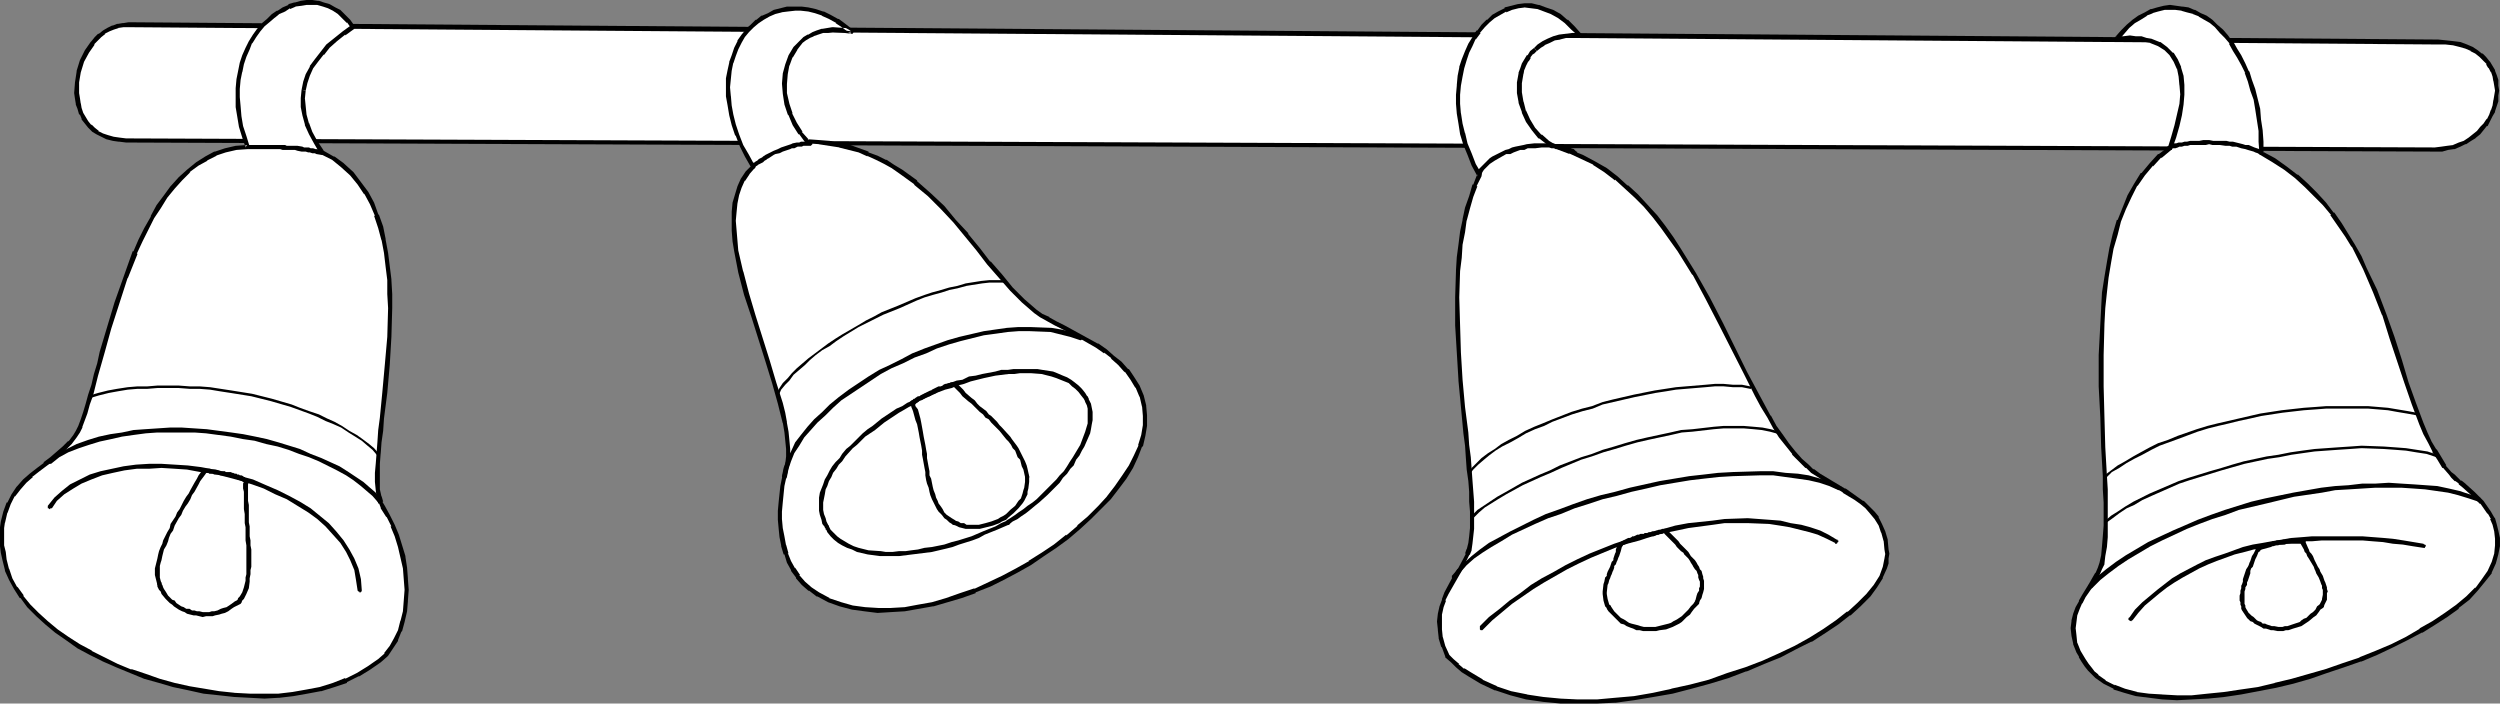 <?xml version="1.0" encoding="UTF-8" standalone="no"?>
<svg
   version="1.0"
   width="129.724mm"
   height="36.506mm"
   id="svg50"
   sodipodi:docname="Bells Border 2.wmf"
   xmlns:inkscape="http://www.inkscape.org/namespaces/inkscape"
   xmlns:sodipodi="http://sodipodi.sourceforge.net/DTD/sodipodi-0.dtd"
   xmlns="http://www.w3.org/2000/svg"
   xmlns:svg="http://www.w3.org/2000/svg">
  <rect width="100%" height="100%" fill="#808080" stroke="none"/>
  <sodipodi:namedview
     id="namedview50"
     pagecolor="#ffffff"
     bordercolor="#000000"
     borderopacity="0.25"
     inkscape:showpageshadow="2"
     inkscape:pageopacity="0.0"
     inkscape:pagecheckerboard="0"
     inkscape:deskcolor="#d1d1d1"
     inkscape:document-units="mm" />
  <defs
     id="defs1">
    <pattern
       id="WMFhbasepattern"
       patternUnits="userSpaceOnUse"
       width="6"
       height="6"
       x="0"
       y="0" />
  </defs>
  <path
     style="fill:#ffffff;fill-opacity:1;fill-rule:evenodd;stroke:none"
     d="M 25.21,4.847 478.174,8.24 h 1.616 l 1.454,0.162 1.293,0.323 1.131,0.485 1.131,0.323 0.808,0.646 0.97,0.646 0.646,0.646 0.808,0.808 0.485,0.808 0.485,0.808 0.323,0.969 0.162,0.969 0.162,0.969 v 0.969 0.969 l -0.162,0.969 -0.162,0.969 -0.323,0.969 -0.485,0.969 -0.485,0.969 -0.646,0.808 -0.646,0.808 -0.646,0.808 -0.808,0.646 -0.97,0.646 -0.97,0.646 -0.97,0.485 -1.131,0.323 -1.131,0.323 -1.293,0.162 h -1.293 L 24.725,27.466 h -1.293 l -1.293,-0.162 -1.131,-0.323 -0.97,-0.485 -0.97,-0.485 -0.808,-0.646 -0.646,-0.646 -0.646,-0.808 -0.646,-0.808 -0.323,-0.808 -0.323,-0.969 -0.323,-0.969 -0.162,-0.969 -0.162,-1.131 v -2.1 l 0.323,-2.1 0.808,-2.1 0.808,-1.939 1.293,-1.616 0.646,-0.808 0.646,-0.646 0.808,-0.646 0.97,-0.485 0.808,-0.485 0.97,-0.162 1.131,-0.323 z"
     id="path1" />
  <path
     style="fill:#000000;fill-opacity:1;fill-rule:evenodd;stroke:none"
     d="M 25.21,5.332 478.174,8.725 h 1.616 -0.162 l 1.454,0.162 1.293,0.323 v 0 l 1.131,0.323 v 0 l 1.131,0.485 h -0.162 l 0.97,0.485 0.808,0.646 v 0 l 0.646,0.646 0.808,0.808 h -0.162 l 0.485,0.808 v -0.162 l 0.485,0.969 V 14.056 l 0.323,0.969 0.162,0.969 v -0.162 l 0.162,0.969 v 0 l 0.162,0.969 -0.162,0.969 v 0 l -0.162,0.969 v -0.162 l -0.162,1.131 -0.323,0.969 v -0.162 l -0.323,0.969 -0.485,0.969 v -0.162 l -0.646,0.969 0.162,-0.162 -0.808,0.808 -0.646,0.808 -0.808,0.646 v 0 l -0.808,0.646 -0.97,0.646 v 0 l -0.97,0.323 v 0 l -1.131,0.485 h 0.162 l -1.293,0.162 -1.131,0.162 v 0 l -1.293,0.162 L 24.725,27.143 23.432,26.981 v 0 l -1.131,-0.162 v 0 l -1.131,-0.323 v 0 l -0.97,-0.323 -0.97,-0.485 h 0.162 l -0.808,-0.646 v 0 L 17.938,24.396 v 0.162 l -0.646,-0.808 v 0 l -0.485,-0.808 v 0 l -0.485,-0.808 v 0 l -0.323,-0.969 -0.162,-0.969 v 0.162 l -0.162,-1.131 -0.162,-0.969 v 0 -2.1 0 l 0.323,-1.939 v 0 l 0.646,-2.1 v 0 L 17.453,10.34 v 0 l 1.131,-1.616 h -0.162 l 0.808,-0.808 0.646,-0.646 v 0 l 0.808,-0.646 h -0.162 l 0.97,-0.485 0.808,-0.323 v 0 l 0.97,-0.323 h -0.162 l 1.131,-0.162 v 0 h 0.97 V 4.362 l -0.97,0.162 h -0.162 l -0.97,0.162 h -0.162 l -0.808,0.323 h -0.162 l -0.97,0.485 -0.808,0.485 v 0 l -0.808,0.646 h -0.162 l -0.646,0.646 -0.646,0.808 -0.162,0.162 -1.131,1.616 v 0 l -0.97,1.939 v 0 l -0.646,2.1 v 0.162 l -0.323,2.1 v 0 l -0.162,2.1 v 0 l 0.162,1.131 0.162,0.969 v 0.162 l 0.323,0.808 0.323,1.131 h 0.162 l 0.323,0.808 v 0.162 l 0.646,0.808 v 0 l 0.646,0.808 v 0 l 0.646,0.646 0.162,0.162 0.808,0.485 v 0 l 0.97,0.485 0.97,0.485 v 0 l 1.293,0.323 v 0 l 1.131,0.162 h 0.162 l 1.293,0.162 452.803,1.777 h 1.293 0.162 l 1.131,-0.323 1.131,-0.162 h 0.162 l 1.131,-0.485 v 0 l 0.97,-0.485 h 0.162 l 0.97,-0.646 0.808,-0.485 0.162,-0.162 0.808,-0.646 0.646,-0.808 0.646,-0.808 h 0.162 l 0.485,-0.969 v 0 l 0.485,-0.969 0.485,-0.808 V 21.811 l 0.323,-0.969 0.323,-0.969 v 0 -1.131 0 l 0.162,-0.969 -0.162,-0.969 v 0 -1.131 0 l -0.323,-0.969 -0.323,-0.808 v -0.162 l -0.485,-0.808 v 0 l -0.485,-0.808 -0.162,-0.162 -0.646,-0.808 -0.646,-0.646 h -0.162 l -0.808,-0.646 -0.97,-0.646 v 0 l -1.131,-0.485 v 0 l -1.293,-0.485 v 0 l -1.293,-0.162 -1.454,-0.162 v 0 L 478.174,7.755 25.21,4.362 Z"
     id="path2" />
  <path
     style="fill:#ffffff;fill-opacity:1;fill-rule:evenodd;stroke:none"
     d="m 415.15,7.594 1.131,-1.293 0.97,-1.131 1.293,-0.969 1.131,-0.808 1.131,-0.646 1.131,-0.485 1.293,-0.485 1.131,-0.162 1.293,-0.162 h 1.131 l 1.131,0.162 1.131,0.323 1.131,0.323 1.293,0.646 0.97,0.646 1.131,0.646 1.131,0.969 0.97,0.969 0.97,0.969 0.808,1.293 0.97,1.293 0.808,1.293 0.808,1.616 0.646,1.616 0.646,1.616 0.485,1.777 0.485,1.939 0.485,1.939 0.323,1.939 0.162,2.1 0.162,2.262 v 2.262 l 2.424,1.454 2.262,1.454 2.262,1.616 1.939,1.777 1.778,1.777 1.778,1.939 1.616,1.939 1.454,1.939 1.293,2.1 1.293,2.1 1.131,2.262 1.131,2.262 1.939,4.362 1.778,4.685 1.616,4.524 1.454,4.362 1.454,4.362 1.454,4.201 1.454,3.878 0.808,1.939 0.808,1.777 0.808,1.616 0.97,1.616 1.131,1.454 0.97,1.293 0.646,0.646 0.646,0.646 0.808,0.485 0.808,0.808 1.616,1.454 1.778,1.777 1.454,1.939 0.646,1.131 0.485,1.293 0.323,1.293 0.162,1.293 v 1.454 l -0.323,1.616 -0.485,1.777 -0.808,1.777 -1.131,1.777 -1.454,1.616 -1.616,1.777 -1.939,1.616 -2.262,1.616 -2.424,1.616 -2.586,1.616 -2.747,1.454 -2.909,1.454 -3.07,1.293 -3.232,1.293 -3.232,1.293 -3.232,1.131 -3.394,0.969 -3.394,0.969 -3.394,0.808 -3.394,0.808 -3.232,0.485 -3.394,0.485 -3.07,0.323 -3.07,0.162 -3.07,0.162 -2.909,-0.162 -2.586,-0.162 -2.424,-0.485 -2.424,-0.646 -1.939,-0.646 -1.939,-0.969 -1.454,-1.131 -0.646,-0.646 -0.646,-0.646 -0.646,-0.969 -0.646,-0.808 -0.646,-0.969 -0.323,-0.808 -0.646,-1.616 -0.323,-1.454 -0.162,-1.454 0.162,-1.454 0.323,-1.293 0.323,-1.293 0.646,-1.131 0.646,-1.131 1.454,-2.262 1.293,-2.1 0.485,-1.131 0.323,-0.969 0.323,-1.616 0.162,-1.777 0.162,-1.939 v -2.1 -4.524 -2.585 l -0.162,-2.585 v -2.747 l -0.162,-2.908 -0.323,-5.816 -0.162,-6.139 v -6.139 l 0.162,-6.139 0.162,-3.07 0.323,-3.07 0.323,-2.908 0.485,-2.908 0.646,-2.908 0.646,-2.585 0.808,-2.747 0.97,-2.423 0.97,-2.423 1.293,-2.262 1.454,-1.939 1.616,-1.939 1.616,-1.777 2.101,-1.454 0.646,-2.262 0.646,-2.1 0.485,-2.262 0.323,-1.939 0.162,-1.939 V 16.641 l -0.162,-1.777 -0.323,-1.454 -0.646,-1.616 -0.97,-1.131 -0.97,-1.131 -1.454,-0.808 -0.808,-0.485 -0.808,-0.323 -0.808,-0.162 -1.131,-0.162 -0.97,-0.162 h -1.131 -1.293 z"
     id="path3" />
  <path
     style="fill:#000000;fill-opacity:1;fill-rule:evenodd;stroke:none"
     d="m 415.15,7.109 0.323,0.808 1.131,-1.293 0.97,-1.131 v 0 l 1.131,-0.969 v 0 l 1.131,-0.646 1.293,-0.808 h -0.162 l 1.293,-0.485 h -0.162 l 1.131,-0.323 v 0 l 1.293,-0.323 h 1.131 v 0 h 1.131 -0.162 l 1.293,0.162 h -0.162 l 1.131,0.323 1.293,0.323 h -0.162 l 1.293,0.485 h -0.162 l 1.131,0.646 1.131,0.646 v 0 l 0.97,0.808 v 0 l 0.97,1.131 0.97,0.969 v 0 l 0.97,1.131 h -0.162 l 0.808,1.454 0.808,1.293 v 0 l 0.808,1.454 0.808,1.616 -0.162,-0.162 0.646,1.777 0.485,1.777 0.646,1.777 v 0 l 0.323,1.939 0.323,2.1 0.323,2.1 v -0.162 2.262 l 0.162,2.262 v 0.162 0 l 0.162,0.162 2.424,1.454 2.262,1.454 2.101,1.616 v 0 l 1.939,1.777 1.778,1.777 1.778,1.777 v 0 l 1.616,1.939 h -0.162 l 1.454,2.1 1.454,2.1 1.293,2.1 v -0.162 l 1.131,2.262 1.131,2.262 1.939,4.524 v 0 l 1.778,4.524 v -0.162 l 1.454,4.685 1.454,4.362 1.454,4.362 1.454,4.201 1.454,3.878 v 0 l 0.808,1.939 0.97,1.777 0.808,1.616 v 0.162 l 0.97,1.454 0.97,1.616 h 0.162 l 1.131,1.293 v 0 l 0.485,0.646 0.646,0.646 h 0.162 l 0.646,0.485 v 0.162 l 0.808,0.646 v 0 l 1.616,1.454 1.778,1.777 V 98.717 l 1.454,2.1 v -0.162 l 0.646,1.131 h -0.162 l 0.485,1.131 0.323,1.293 v 0 l 0.162,1.454 v -0.162 1.454 0 l -0.162,1.616 v 0 l -0.485,1.616 v 0 l -0.808,1.777 v 0 l -1.131,1.616 v 0 l -1.293,1.777 v -0.162 l -1.778,1.777 -1.939,1.616 v 0 l -2.262,1.616 -2.424,1.616 -2.586,1.454 h 0.162 l -2.747,1.616 -2.909,1.454 -3.07,1.293 -3.232,1.293 h 0.162 l -3.394,1.131 -3.232,1.131 -3.394,0.969 -3.394,0.969 -3.394,0.808 h 0.162 l -3.394,0.808 -3.394,0.485 -3.232,0.485 -3.232,0.323 -3.07,0.323 h 0.162 -3.07 l -2.909,-0.162 h 0.162 l -2.747,-0.162 -2.424,-0.323 h 0.162 l -2.424,-0.646 -2.101,-0.808 0.162,0.162 -1.939,-0.969 h 0.162 l -1.616,-1.131 h 0.162 l -0.808,-0.646 -0.485,-0.646 v 0 l -0.646,-0.808 -0.646,-0.969 -0.485,-0.808 v 0 l -0.485,-0.808 v 0 l -0.646,-1.616 v 0.162 l -0.162,-1.616 -0.162,-1.454 v 0.162 l 0.162,-1.293 v 0 l 0.162,-1.293 0.485,-1.293 v 0 l 0.485,-1.131 v 0.162 l 0.646,-1.293 1.454,-2.1 1.293,-2.262 v 0 l 0.485,-1.131 v 0 l 0.485,-0.969 v -0.162 l 0.162,-1.454 0.323,-1.777 0.162,-1.939 v -0.162 -2.1 -4.524 -2.585 l -0.162,-2.585 -0.323,-5.655 -0.162,-5.816 -0.162,-6.139 v -6.139 l 0.162,-6.139 0.162,-3.07 v 0 l 0.323,-3.07 0.323,-2.908 0.485,-2.908 0.485,-2.747 v 0 l 0.808,-2.747 0.646,-2.585 v 0 l 0.97,-2.423 1.131,-2.423 1.131,-2.262 v 0.162 l 1.454,-2.1 v 0 l 1.616,-1.939 v 0.162 l 1.616,-1.777 v 0.162 l 1.939,-1.616 h 0.162 v -0.162 0 l 0.808,-2.262 0.646,-2.262 0.485,-2.1 v 0 l 0.323,-2.1 0.162,-1.939 v 0 -1.939 0 l -0.162,-1.777 v 0 l -0.485,-1.616 v -0.162 l -0.646,-1.454 v 0 l -0.808,-1.293 h -0.162 l -1.131,-1.131 v 0 l -1.293,-0.969 h -0.162 l -0.808,-0.323 v 0 l -0.808,-0.323 v 0 l -0.97,-0.162 -0.97,-0.323 h -1.131 v 0 l -1.131,-0.162 v 0.969 h 1.131 -0.162 l 1.131,0.162 0.97,0.162 0.97,0.162 h -0.162 l 0.808,0.323 v 0 l 0.808,0.323 v 0 l 1.293,0.808 v 0 l 1.131,1.131 -0.162,-0.162 0.808,1.293 v 0 l 0.646,1.454 v -0.162 l 0.323,1.616 v 0 l 0.162,1.777 V 16.641 l 0.162,1.939 v -0.162 l -0.162,1.939 -0.485,2.1 v 0 l -0.485,2.1 -0.646,2.262 -0.646,2.1 0.162,-0.162 -1.939,1.454 h -0.162 l -1.616,1.777 v 0 l -1.616,1.939 h -0.162 l -1.293,2.1 v 0 l -1.293,2.262 -0.97,2.423 -0.97,2.423 h -0.162 l -0.808,2.747 -0.646,2.747 v 0 l -0.485,2.747 -0.485,2.908 -0.485,3.07 -0.162,2.908 v 0.162 l -0.162,3.07 -0.323,6.139 v 6.139 l 0.323,6.139 0.162,5.816 0.323,5.655 v 2.585 l 0.162,2.585 v 4.524 l -0.162,2.1 v 0 l -0.162,1.939 -0.162,1.777 -0.323,1.454 v 0 l -0.323,0.969 v 0 l -0.485,1.131 v -0.162 l -1.293,2.262 -1.293,2.1 -0.646,1.131 v 0.162 l -0.646,1.131 v 0 l -0.485,1.293 -0.323,1.293 v 0.162 l -0.162,1.293 v 0.162 l 0.162,1.454 0.323,1.454 v 0.162 l 0.646,1.616 v 0 l 0.485,0.808 v 0.162 l 0.485,0.808 0.646,0.969 0.646,0.808 0.162,0.162 0.646,0.646 0.646,0.646 v 0 l 1.616,1.131 v 0 l 1.939,0.969 v 0.162 l 2.101,0.646 2.262,0.646 v 0 l 2.586,0.323 2.586,0.323 v 0 l 2.909,0.162 3.07,-0.162 v 0 l 3.07,-0.162 3.232,-0.323 3.232,-0.485 3.394,-0.646 3.394,-0.646 v 0 l 3.394,-0.808 3.394,-0.969 3.232,-1.131 3.394,-1.131 3.232,-1.131 h 0.162 l 3.07,-1.293 3.07,-1.454 2.909,-1.454 2.747,-1.454 h 0.162 l 2.586,-1.616 2.262,-1.454 2.262,-1.616 v -0.162 l 2.101,-1.616 1.616,-1.777 v 0 l 1.454,-1.777 v 0 l 1.293,-1.616 v -0.162 l 0.808,-1.777 v 0 l 0.485,-1.777 v 0 l 0.323,-1.616 v -0.162 -1.454 0 l -0.323,-1.454 v 0 l -0.323,-1.293 -0.323,-1.131 -0.162,-0.162 -0.646,-1.131 v 0 l -1.454,-2.1 v 0 l -1.778,-1.777 -1.616,-1.454 -0.162,-0.162 -0.808,-0.646 v 0.162 l -0.646,-0.646 v 0 l -0.646,-0.646 -0.646,-0.485 v 0 l -1.131,-1.293 h 0.162 l -0.97,-1.616 -0.97,-1.616 v 0.162 l -0.97,-1.616 -0.808,-1.777 -0.808,-1.939 v 0 l -1.454,-3.878 -1.454,-4.039 -1.293,-4.362 -1.454,-4.524 -1.616,-4.524 v 0 l -1.778,-4.685 v 0 l -2.101,-4.362 -0.97,-2.262 -1.293,-2.262 v 0 l -1.293,-2.1 -1.293,-2.1 -1.454,-2.1 h -0.162 l -1.454,-1.939 v 0 l -1.778,-1.939 -1.778,-1.777 -1.939,-1.777 h -0.162 l -2.101,-1.616 -2.262,-1.616 -2.424,-1.293 0.162,0.323 v -2.262 l -0.162,-2.262 v 0 l -0.323,-2.1 -0.162,-2.1 -0.485,-1.939 v 0 l -0.485,-1.939 -0.646,-1.777 -0.485,-1.616 -0.162,-0.162 -0.646,-1.454 -0.808,-1.616 v 0 l -0.808,-1.293 -0.808,-1.454 h -0.162 l -0.808,-1.131 v 0 l -0.97,-1.131 -1.131,-0.969 v 0 l -0.97,-0.969 v 0 l -1.131,-0.808 -1.131,-0.485 v 0 l -1.131,-0.646 h -0.162 l -1.131,-0.485 -1.131,-0.162 h -0.162 l -1.131,-0.162 v 0 l -1.131,-0.162 h -0.162 l -1.131,0.162 -1.293,0.323 v 0 l -1.131,0.323 h -0.162 l -1.131,0.646 v 0 l -1.293,0.646 -1.131,0.808 v 0 l -1.131,0.969 v 0 l -1.131,1.131 -1.131,1.293 V 7.432 h -0.162 v 0.162 0.162 h 0.162 v 0.162 h 0.162 0.162 v 0 z"
     id="path4" />
  <path
     style="fill:#000000;fill-opacity:1;fill-rule:evenodd;stroke:none"
     d="m 417.736,6.947 -1.293,0.162 h -1.293 v 0.808 h 1.293 1.293 z"
     id="path5" />
  <path
     style="fill:#000000;fill-opacity:1;fill-rule:evenodd;stroke:none"
     d="m 409.656,114.712 h -0.162 v 0.162 0.323 0 l 0.162,0.162 v 0 l 0.162,0.162 h 0.323 v -0.162 h 0.162 l 1.616,-1.616 1.616,-1.293 1.939,-1.454 1.939,-1.293 4.363,-2.585 2.262,-1.131 2.424,-1.131 2.424,-1.131 2.424,-0.969 2.586,-0.969 2.586,-0.808 2.586,-0.969 2.747,-0.646 2.747,-0.646 5.333,-1.293 5.494,-0.808 2.586,-0.485 2.747,-0.162 2.586,-0.162 2.586,-0.162 h 2.586 2.424 l 2.424,0.162 2.262,0.162 2.262,0.323 2.262,0.323 1.939,0.485 2.101,0.646 1.939,0.646 h -0.162 0.323 0.162 v 0 l 0.162,-0.162 v 0 -0.323 0 l -0.162,-0.162 v 0 -0.162 h -0.162 l -1.939,-0.646 -1.939,-0.646 -2.101,-0.485 -2.262,-0.485 -2.262,-0.162 -2.262,-0.162 -2.586,-0.162 -2.424,-0.162 -2.586,0.162 h -2.586 l -2.747,0.323 -2.586,0.162 -2.747,0.323 -5.494,0.969 -5.494,1.131 -2.747,0.646 -2.586,0.808 -2.586,0.808 -2.747,0.969 -2.586,0.969 -2.586,1.131 -2.262,0.969 -2.424,1.131 -2.424,1.131 -4.363,2.585 -1.939,1.293 -1.939,1.454 -1.778,1.454 z"
     id="path6" />
  <path
     style="fill:#000000;fill-opacity:1;fill-rule:evenodd;stroke:none"
     d="m 417.574,121.013 -0.162,0.323 v 0.162 l 0.162,0.162 v 0 l 0.323,0.162 h 0.162 v -0.162 h 0.162 v 0 l 1.131,-1.454 1.293,-1.454 2.909,-2.423 1.454,-1.131 1.454,-0.969 1.616,-0.969 3.232,-1.777 1.778,-0.808 1.616,-0.646 1.778,-0.646 1.778,-0.646 1.939,-0.485 1.778,-0.485 1.939,-0.323 1.778,-0.485 1.939,-0.162 1.939,-0.323 1.939,-0.323 h 1.939 l 1.939,-0.162 h 5.979 1.939 l 1.939,0.162 2.101,0.162 1.939,0.323 1.939,0.162 1.939,0.323 2.101,0.323 h 0.162 0.162 v -0.162 0 l 0.162,-0.162 v -0.162 l -0.162,-0.162 v 0 h -0.162 l -0.162,-0.162 -1.939,-0.323 -1.939,-0.323 -2.101,-0.323 -1.778,-0.162 -2.101,-0.162 -2.101,-0.162 h -1.939 -5.979 -1.939 l -1.939,0.162 -2.101,0.162 -1.939,0.323 -1.939,0.323 -1.778,0.323 -1.939,0.323 -1.939,0.485 -1.778,0.646 -1.778,0.646 -1.939,0.646 -1.778,0.646 -1.616,0.808 -3.394,1.777 -1.616,0.969 -1.454,1.131 -1.454,1.131 -2.909,2.423 -1.454,1.454 -1.131,1.616 z"
     id="path7" />
  <path
     style="fill:#000000;fill-opacity:1;fill-rule:evenodd;stroke:none"
     d="m 443.268,107.926 v -0.162 0 -0.162 -0.162 h -0.162 -0.162 v -0.162 h -0.162 l -0.162,0.162 v 0 h -0.162 v 0.162 -0.162 l -0.162,0.485 -0.323,0.646 -0.323,0.485 -0.162,0.485 -0.162,0.485 -0.162,0.323 -0.162,0.485 -0.162,0.323 -0.323,0.485 -0.162,0.485 -0.162,0.485 -0.162,0.485 -0.162,0.485 v 0.485 l -0.162,0.485 -0.162,0.323 v 0.485 l -0.162,0.485 v 0.485 l -0.162,0.485 v 0.969 l 0.162,0.323 v 0.485 l 0.162,0.323 v 0.485 l 0.162,0.323 0.646,0.969 0.323,0.485 h 0.162 v 0.162 h 0.323 l 0.162,-0.162 v 0 -0.162 h 0.162 v -0.323 h -0.162 v -0.162 l -0.323,-0.323 -0.485,-0.808 -0.162,-0.323 v -0.323 l -0.162,-0.323 v -0.485 -0.323 -0.808 -0.323 -0.485 l 0.162,-0.485 v -0.323 l 0.323,-0.485 v -0.485 l 0.162,-0.323 0.162,-0.485 0.162,-0.485 0.162,-0.485 v -0.485 l 0.162,-0.485 0.323,-0.323 0.162,-0.485 0.162,-0.485 0.162,-0.485 0.162,-0.323 0.162,-0.323 0.323,-0.808 0.323,-0.162 z"
     id="path8" />
  <path
     style="fill:#000000;fill-opacity:1;fill-rule:evenodd;stroke:none"
     d="m 441.329,120.528 h -0.162 v -0.162 h -0.323 v 0.162 h -0.162 v 0.162 0 0.323 0.162 0 l 0.162,0.162 0.485,0.485 0.485,0.162 0.323,0.323 0.97,0.485 0.323,0.162 0.485,0.323 h 0.485 l 0.97,0.323 h 0.485 l 0.808,0.162 h 1.131 l 0.485,-0.162 h 0.485 l 0.97,-0.323 1.616,-0.485 0.485,-0.323 0.485,-0.323 0.485,-0.323 0.97,-0.808 0.485,-0.323 0.485,-0.646 0.323,-0.485 0.485,-0.323 0.162,-0.162 v 0 -0.162 -0.162 -0.162 0 l -0.162,-0.162 v 0 h -0.162 -0.162 -0.162 v 0 l -0.162,0.162 0.162,-0.162 -0.646,0.485 -0.323,0.646 -0.485,0.485 -0.485,0.323 -0.485,0.485 -0.323,0.323 -0.485,0.162 -0.485,0.323 -0.323,0.323 -1.454,0.485 -0.97,0.323 h -0.485 l -0.485,0.162 h -0.808 l -0.808,-0.162 h -0.485 l -0.485,-0.162 -0.485,-0.162 -0.323,-0.162 h -0.485 l -0.323,-0.323 -0.485,-0.162 -0.323,-0.162 -0.323,-0.323 -0.323,-0.323 -0.485,-0.323 z"
     id="path9" />
  <path
     style="fill:#000000;fill-opacity:1;fill-rule:evenodd;stroke:none"
     d="m 455.065,118.589 -0.162,0.162 v 0.162 0.162 h 0.162 l 0.162,0.162 h 0.162 0.162 v -0.162 h 0.162 l 0.162,-0.485 0.162,-0.323 0.162,-0.323 0.162,-0.323 v -0.808 -0.485 l 0.162,-0.323 -0.162,-0.485 v -0.323 l -0.162,-0.485 -0.162,-0.485 -0.162,-0.323 -0.323,-0.969 -0.485,-0.808 -0.162,-0.485 -0.323,-0.485 -0.162,-0.323 -0.485,-0.969 -0.323,-0.808 -0.323,-0.485 -0.323,-0.323 -0.162,-0.485 -0.162,-0.323 -0.485,-1.131 v -0.323 h -0.162 v -0.162 l -0.323,-0.162 h -0.162 v 0.162 h -0.162 l -0.162,0.323 v 0.162 -0.162 0.485 l 0.646,1.131 0.162,0.485 0.323,0.323 0.162,0.485 0.323,0.485 0.485,0.808 0.485,0.808 0.162,0.485 0.162,0.323 0.162,0.485 0.485,0.808 0.323,0.808 0.162,0.485 0.162,0.323 v 0.485 l 0.162,0.323 v 0.323 0.323 0.323 l -0.162,0.808 v 0.162 l -0.162,0.323 -0.162,0.323 -0.162,0.323 z"
     id="path10" />
  <path
     style="fill:#000000;fill-opacity:1;fill-rule:evenodd;stroke:none"
     d="m 451.671,106.633 h 0.162 l 0.162,-0.162 v 0 l 0.162,-0.162 v -0.323 h -0.162 v -0.162 0 l -0.162,-0.162 h -2.909 l -0.485,0.162 h -0.162 -0.323 -0.162 l -0.485,0.162 h -0.162 -0.323 -0.323 l -0.323,0.162 h -0.162 -0.323 l -0.162,0.162 h -0.485 l -1.778,0.646 -0.485,0.323 -0.323,0.162 h 0.162 v 0 h -0.162 v 0.162 0.162 0.162 0.162 h 0.162 v 0.162 h 0.323 v -0.162 h 0.162 l 0.162,-0.162 0.323,-0.162 1.778,-0.485 0.323,-0.162 h 0.162 l 0.485,-0.162 h 0.162 0.323 l 0.162,-0.162 h 0.323 0.323 0.162 0.323 l 0.323,-0.162 h 0.162 0.323 z"
     id="path11" />
  <path
     style="fill:#000000;fill-opacity:1;fill-rule:evenodd;stroke:none"
     d="m 425.169,28.759 h -0.162 v 0.162 h -0.162 v 0.162 l 0.162,0.162 v 0.162 0 l 0.162,0.162 h 0.162 l 0.162,-0.162 h 0.162 l 0.162,-0.162 0.323,-0.162 h 0.485 l 0.485,-0.162 0.323,-0.162 h 0.485 l 0.485,-0.162 h 0.646 l 0.485,-0.162 h 0.646 1.131 0.808 0.485 l 0.646,-0.162 0.646,0.162 h 1.454 l 1.131,0.162 h 0.808 l 0.485,0.162 h 0.808 l 0.485,0.162 0.485,0.162 0.808,0.162 0.485,0.162 1.131,0.323 0.323,0.162 0.485,0.162 0.485,0.323 v 0 h 0.162 0.162 0.162 v 0 l 0.162,-0.162 v 0 -0.323 -0.162 h -0.162 v 0 0 l -0.646,-0.485 -0.485,-0.162 -0.485,-0.162 -1.131,-0.485 h -0.646 l -0.485,-0.162 -0.646,-0.162 -0.646,-0.162 -0.646,-0.162 h -0.646 l -0.646,-0.162 h -0.646 -0.646 -1.293 l -0.808,-0.162 h -0.646 -0.485 l -0.808,0.162 h -1.131 -0.646 l -0.646,0.162 h -0.485 l -0.485,0.162 h -0.646 l -0.485,0.162 h -0.485 l -0.485,0.162 -0.485,0.323 -0.323,0.162 z"
     id="path12" />
  <path
     style="fill:#000000;fill-opacity:1;fill-rule:evenodd;stroke:none"
     d="m 412.726,93.223 v 0.162 0.162 0 l 0.162,0.162 h 0.162 v 0 0 l 1.131,-1.131 1.454,-0.808 1.454,-0.969 1.454,-0.808 1.616,-0.808 1.778,-0.969 1.616,-0.808 1.778,-0.646 1.778,-0.646 3.878,-1.454 2.101,-0.646 1.939,-0.485 2.101,-0.485 1.939,-0.485 2.262,-0.485 2.101,-0.485 2.101,-0.323 2.101,-0.323 4.202,-0.485 2.262,-0.162 2.101,-0.162 h 1.939 4.202 2.101 l 1.939,0.162 1.939,0.162 1.778,0.323 1.939,0.323 1.778,0.323 h 0.162 v 0 h 0.162 v 0 -0.323 0 0 l -0.162,-0.162 v 0 l -1.778,-0.323 -1.939,-0.323 -1.939,-0.323 -1.939,-0.162 -1.939,-0.162 h -2.101 -4.202 -1.939 l -2.101,0.162 -2.262,0.162 -4.363,0.485 -2.101,0.323 -2.101,0.323 -2.101,0.485 -2.101,0.485 -2.101,0.485 -2.101,0.485 -1.939,0.485 -2.101,0.646 -3.717,1.293 -1.939,0.808 -1.939,0.646 -1.616,0.808 -1.778,0.969 -1.454,0.808 -1.616,0.969 -1.454,0.808 -1.293,0.969 z"
     id="path13" />
  <path
     style="fill:#000000;fill-opacity:1;fill-rule:evenodd;stroke:none"
     d="m 412.888,102.109 v 0 0 0.323 0 0 0.162 h 0.323 v -0.162 0 l 1.131,-0.808 1.293,-0.969 1.454,-0.969 1.454,-0.646 1.616,-0.969 1.778,-0.808 5.494,-2.423 1.939,-0.646 2.101,-0.646 2.101,-0.646 2.101,-0.646 2.262,-0.646 2.262,-0.646 2.262,-0.485 2.262,-0.485 2.262,-0.323 2.424,-0.485 4.525,-0.646 2.262,-0.162 2.262,-0.162 2.424,-0.162 2.262,-0.162 4.363,0.162 2.262,0.162 2.101,0.162 1.939,0.323 2.101,0.323 1.939,0.646 h 0.162 l 0.162,-0.162 v 0 0 -0.162 0 -0.162 0 0 h -0.162 l -1.939,-0.646 -2.101,-0.323 -2.101,-0.323 -2.101,-0.162 -2.262,-0.162 -4.363,-0.162 -2.262,0.162 -2.424,0.162 -2.262,0.162 -2.262,0.162 -2.424,0.323 -2.262,0.323 -2.424,0.485 -2.262,0.323 -2.262,0.485 -2.262,0.485 -2.262,0.646 -2.101,0.646 -2.262,0.646 -2.101,0.646 -2.101,0.646 -1.939,0.646 -5.656,2.423 -1.616,0.808 -1.616,0.808 -1.616,0.969 -1.454,0.969 -1.293,0.808 z"
     id="path14" />
  <path
     style="fill:#ffffff;fill-opacity:1;fill-rule:evenodd;stroke:none"
     d="m 309.948,6.947 -1.454,-1.454 -1.293,-1.293 -1.454,-0.969 -1.293,-0.808 -1.454,-0.646 -1.293,-0.323 -1.454,-0.323 h -1.293 l -1.293,0.162 -1.293,0.162 -1.131,0.485 -1.131,0.646 -1.131,0.646 -1.131,0.808 -0.97,1.131 -0.97,0.969 -0.808,1.293 -0.646,1.293 -0.808,1.454 -0.485,1.454 -0.485,1.616 -0.323,1.777 -0.323,1.777 v 1.777 1.777 1.939 l 0.323,1.939 0.485,1.939 0.485,2.1 0.808,1.939 0.97,2.1 1.131,2.1 -0.97,1.939 -0.808,2.1 -0.646,2.423 -0.485,2.262 -0.485,2.423 -0.323,2.423 -0.323,2.585 -0.162,2.585 -0.162,5.17 v 5.493 l 0.162,5.332 0.485,5.332 0.485,5.332 0.485,5.009 0.162,2.585 0.323,2.262 0.162,2.262 0.162,2.262 0.162,2.1 0.162,2.1 v 1.939 3.393 1.454 l -0.162,1.293 -0.323,1.293 -0.323,0.969 -0.485,0.969 -1.131,2.1 -1.293,2.1 -1.131,2.423 -0.646,1.293 -0.323,1.454 -0.323,1.293 -0.162,1.616 v 1.454 l 0.323,1.616 0.485,1.777 0.646,1.777 0.97,0.969 1.131,0.969 1.131,0.969 1.131,0.808 2.424,1.454 2.747,1.131 2.909,1.131 3.232,0.646 3.232,0.485 3.394,0.323 3.394,0.162 3.717,-0.162 3.555,-0.162 3.717,-0.485 3.717,-0.646 3.717,-0.646 3.717,-0.808 3.717,-1.131 3.555,-1.131 3.555,-1.131 3.394,-1.454 3.232,-1.454 3.07,-1.454 2.909,-1.616 2.747,-1.616 2.586,-1.777 2.262,-1.616 1.939,-1.777 1.778,-1.777 1.454,-1.939 1.131,-1.777 0.808,-1.777 0.162,-0.969 0.162,-0.808 v -0.969 -0.808 l -0.323,-1.777 -0.323,-1.616 -0.646,-1.454 -0.808,-1.293 -0.808,-1.131 -0.97,-0.969 -0.97,-0.969 -1.131,-0.808 -2.424,-1.616 -2.424,-1.293 -2.424,-1.616 -1.293,-0.808 -1.131,-0.969 -1.293,-1.293 -1.293,-1.293 -1.293,-1.616 -1.293,-1.777 -1.131,-1.777 -1.131,-1.939 -1.131,-2.1 -1.293,-2.1 -2.262,-4.524 -2.424,-4.685 -2.262,-4.847 -2.586,-5.009 -2.747,-4.847 -2.909,-4.685 -1.616,-2.262 -1.454,-2.262 -1.778,-2.1 -1.778,-2.1 -1.778,-1.777 -1.939,-1.777 -2.101,-1.777 -2.101,-1.454 -2.101,-1.454 -2.424,-1.293 -2.424,-0.969 -2.586,-0.808 -0.808,-0.485 -0.808,-0.485 -1.616,-1.131 -1.293,-1.616 -0.97,-1.454 -0.97,-1.777 -0.485,-1.939 -0.323,-1.939 v -1.939 l 0.323,-1.777 0.162,-0.808 0.485,-0.969 0.323,-0.808 0.485,-0.808 0.646,-0.646 0.646,-0.646 0.808,-0.646 0.808,-0.646 0.97,-0.485 1.131,-0.323 1.131,-0.323 1.131,-0.162 1.454,-0.162 z"
     id="path15" />
  <path
     style="fill:#000000;fill-opacity:1;fill-rule:evenodd;stroke:none"
     d="m 309.948,7.27 v 0 h 0.162 l 0.162,-0.162 V 6.947 6.786 6.624 h -0.162 l -1.293,-1.454 -1.293,-1.293 h -0.162 l -1.293,-1.131 v 0 l -1.454,-0.808 -1.454,-0.485 v 0 l -1.293,-0.485 h -0.162 l -1.293,-0.323 h -0.162 -1.293 v 0 l -1.293,0.162 v 0 l -1.293,0.323 -1.293,0.323 v 0.162 l -1.293,0.646 v 0 l -1.131,0.646 v 0 l -0.97,0.969 h -0.162 l -0.97,0.969 v 0 l -0.808,1.131 h -0.162 l -0.808,1.131 v 0.162 l -0.808,1.293 -0.646,1.454 v 0 l -0.646,1.616 -0.485,1.454 v 0.162 l -0.323,1.616 -0.162,1.777 v 0.162 l -0.162,1.777 v 1.777 l 0.162,1.939 v 0 l 0.323,1.939 0.323,2.1 v 0 l 0.646,2.1 v 0 l 0.808,1.939 v 0 l 0.808,2.1 1.131,2.1 v -0.485 l -0.808,2.1 h -0.162 l -0.646,2.262 -0.808,2.262 -0.485,2.262 v 0.162 l -0.485,2.262 -0.323,2.585 -0.323,2.423 -0.162,2.585 v 0.162 l -0.162,5.17 v 5.493 l 0.323,5.332 0.323,5.332 v 0.162 l 0.485,5.17 0.485,5.17 0.323,2.423 0.162,2.423 0.162,2.262 0.323,2.262 0.162,2.1 v -0.162 2.1 l 0.162,1.939 v 3.393 -0.162 l -0.162,1.616 -0.162,1.293 -0.323,1.293 v -0.162 l -0.323,0.969 h 0.162 l -0.485,0.969 -1.131,2.1 v -0.162 l -1.293,2.262 v 0 l -1.293,2.423 -0.485,1.293 v 0.162 l -0.485,1.293 v 0 l -0.323,1.454 -0.162,1.454 v 0.162 l 0.162,1.454 v 0.162 l 0.162,1.454 v 0.162 l 0.485,1.616 0.162,0.162 0.646,1.777 v 0 0.162 l 1.131,0.969 0.97,0.969 v 0 l 1.131,0.969 v 0 l 1.293,0.808 2.424,1.454 v 0 l 2.747,1.293 h 0.162 l 2.909,0.969 3.07,0.808 v 0 l 3.394,0.485 3.394,0.323 v 0 h 3.394 3.717 l 3.555,-0.162 h 0.162 l 3.555,-0.485 3.878,-0.646 3.717,-0.646 v 0 l 3.717,-0.969 3.555,-0.969 3.717,-1.131 3.394,-1.293 h 0.162 l 3.394,-1.454 3.232,-1.293 3.07,-1.616 2.909,-1.454 h 0.162 l 2.747,-1.777 2.424,-1.616 2.262,-1.777 h 0.162 l 1.939,-1.777 1.778,-1.777 0.162,-0.162 1.293,-1.777 1.131,-1.777 v -0.162 l 0.808,-1.777 v 0 l 0.323,-0.969 v 0 -0.969 0 l 0.162,-0.969 v 0 l -0.162,-0.808 -0.162,-1.777 v -0.162 l -0.485,-1.616 v 0 l -0.646,-1.454 -0.646,-1.293 v -0.162 l -0.808,-0.969 -0.162,-0.162 -0.97,-0.969 -0.97,-0.969 h -0.162 l -1.131,-0.808 -2.262,-1.616 h -0.162 l -2.424,-1.454 v 0 l -2.424,-1.454 -1.293,-0.969 v 0.162 l -0.97,-0.969 v 0 l -1.293,-1.131 -1.293,-1.454 v 0 l -1.293,-1.616 v 0 l -1.131,-1.616 -1.293,-1.777 -1.131,-2.1 v 0.162 l -1.131,-2.1 -1.131,-2.1 -2.424,-4.524 -4.686,-9.532 -2.586,-5.009 -2.747,-4.847 v 0 l -2.909,-4.685 -1.454,-2.262 -1.616,-2.262 -1.616,-2.1 -0.162,-0.162 -1.778,-1.939 -1.778,-1.939 -1.939,-1.777 h -0.162 l -1.939,-1.777 v 0 l -2.101,-1.616 -2.262,-1.293 v 0 l -2.424,-1.293 -2.424,-0.969 v -0.162 l -2.586,-0.808 v 0 l -0.808,-0.323 -0.808,-0.485 v 0 l -1.454,-1.293 v 0.162 l -1.293,-1.454 v 0 l -0.97,-1.616 v 0 l -0.808,-1.777 v 0.162 l -0.485,-1.939 v 0.162 l -0.323,-1.939 v 0 -1.939 0.162 l 0.323,-1.939 v 0.162 l 0.162,-0.969 v 0.162 l 0.323,-0.808 0.485,-0.969 v 0.162 l 0.485,-0.808 h -0.162 l 0.646,-0.808 v 0.162 l 0.646,-0.646 v 0 l -0.485,-0.646 v 0 l -0.808,0.646 v 0 l -0.485,0.808 h -0.162 l -0.485,0.808 v 0 l -0.485,0.808 -0.323,0.969 v 0 l -0.323,0.808 v 0.162 l -0.323,1.777 v 0 1.939 0.162 l 0.323,1.777 v 0.162 l 0.646,1.777 v 0.162 l 0.808,1.777 v 0 l 1.131,1.616 v 0 l 1.293,1.616 h 0.162 l 1.454,1.131 h 0.162 l 0.808,0.485 0.808,0.485 h 0.162 l 2.586,0.969 -0.162,-0.162 2.424,1.131 2.424,1.131 h -0.162 l 2.262,1.454 2.101,1.616 v -0.162 l 1.939,1.777 v 0 l 1.939,1.777 1.778,1.777 1.778,2.1 v 0 l 1.616,2.1 1.616,2.262 1.616,2.262 2.909,4.685 v -0.162 l 2.586,4.847 2.586,5.009 4.848,9.532 2.262,4.524 1.131,2.1 1.293,2.1 v 0 l 1.131,2.1 1.131,1.777 1.293,1.616 v 0 l 1.293,1.616 v 0.162 l 1.293,1.293 1.293,1.293 h 0.162 l 0.97,0.969 v 0 l 1.293,0.808 2.424,1.616 h 0.162 l 2.424,1.454 h -0.162 l 2.424,1.454 1.131,0.808 v 0 l 0.97,0.808 0.97,1.131 v 0 l 0.808,0.969 v 0 l 0.808,1.293 0.485,1.454 v -0.162 l 0.485,1.777 v -0.162 l 0.162,1.777 0.162,0.969 v -0.162 l -0.162,0.969 v 0 l -0.162,0.808 v 0 l -0.162,0.808 v 0 l -0.646,1.777 v 0 l -1.131,1.777 -1.454,1.777 v 0 l -1.778,1.777 -1.939,1.777 v -0.162 l -2.262,1.777 -2.586,1.777 -2.586,1.616 v 0 l -2.909,1.616 -3.07,1.454 -3.232,1.454 -3.394,1.293 v 0 l -3.555,1.131 -3.555,1.293 -3.717,0.969 -3.717,0.808 h 0.162 l -3.717,0.808 -3.717,0.646 -3.717,0.323 v 0 l -3.555,0.323 h -3.717 l -3.394,-0.162 v 0 l -3.394,-0.323 -3.232,-0.485 h 0.162 l -3.232,-0.646 -2.909,-0.969 h 0.162 l -2.909,-1.293 h 0.162 l -2.424,-1.454 -1.293,-0.808 v 0.162 l -1.131,-0.969 h 0.162 l -1.131,-0.969 -0.97,-0.969 0.162,0.162 -0.808,-1.777 v 0 l -0.485,-1.777 v 0.162 l -0.162,-1.616 v 0 -1.454 0 -1.454 l 0.323,-1.454 v 0 l 0.485,-1.293 h -0.162 l 0.646,-1.293 1.293,-2.262 v 0 l 1.293,-2.262 v 0 l 0.97,-2.1 0.485,-0.969 0.162,-0.162 0.323,-0.808 v -0.162 l 0.162,-1.131 0.162,-1.454 0.162,-1.454 v 0 -3.393 -1.939 l -0.162,-2.1 v 0 l -0.162,-2.1 -0.162,-2.262 -0.162,-2.262 -0.323,-2.423 -0.162,-2.423 -0.646,-5.009 -0.485,-5.332 v 0 l -0.323,-5.332 -0.162,-5.332 -0.162,-5.493 0.162,-5.17 v 0 l 0.323,-2.585 0.162,-2.585 0.485,-2.423 0.323,-2.423 v 0.162 l 0.646,-2.423 0.646,-2.262 0.808,-2.1 h -0.162 l 0.97,-1.939 v -0.162 0 -0.162 -0.162 l -1.131,-1.939 -0.808,-2.1 v 0 l -0.808,-1.939 v 0 l -0.485,-2.1 v 0.162 l -0.485,-1.939 -0.323,-2.1 v 0.162 l -0.162,-1.939 v -1.777 l 0.162,-1.777 v 0 l 0.323,-1.777 0.323,-1.616 v 0 l 0.485,-1.616 0.485,-1.454 v 0 l 0.646,-1.293 0.646,-1.454 v 0.162 l 0.97,-1.293 h -0.162 l 0.97,-1.131 v 0 l 0.97,-0.969 v 0 l 0.97,-0.808 v 0 l 1.131,-0.646 v 0 l 1.131,-0.646 v 0.162 l 1.131,-0.485 1.293,-0.323 v 0 l 1.293,-0.162 h -0.162 l 1.293,0.162 v 0 l 1.293,0.162 v 0 l 1.293,0.485 v 0 l 1.293,0.485 1.454,0.808 v 0 l 1.293,0.969 v 0 l 1.293,1.293 1.454,1.293 0.323,-0.646 z"
     id="path16" />
  <path
     style="fill:#000000;fill-opacity:1;fill-rule:evenodd;stroke:none"
     d="m 301.384,10.017 0.808,-0.646 v 0 l 0.808,-0.485 h -0.162 l 1.131,-0.485 0.97,-0.485 v 0 l 1.131,-0.162 h -0.162 l 1.293,-0.323 1.293,-0.162 v 0 h 1.454 V 6.463 h -1.454 -0.162 l -1.293,0.162 -1.293,0.162 v 0 l -1.131,0.323 v 0 l -1.131,0.485 -0.97,0.485 v 0 l -0.97,0.646 v 0 l -0.646,0.646 z"
     id="path17" />
  <path
     style="fill:#000000;fill-opacity:1;fill-rule:evenodd;stroke:none"
     d="m 284.739,112.934 v 0 0.323 0.162 h 0.162 v 0.162 h 0.162 0.162 0.162 v -0.162 h 0.162 l 0.97,-1.293 1.131,-1.293 1.454,-1.293 1.616,-1.131 1.778,-1.131 1.939,-1.131 2.101,-1.293 4.525,-2.1 2.586,-1.131 2.424,-0.808 2.747,-1.131 2.586,-0.808 2.909,-0.969 2.747,-0.646 2.909,-0.808 2.909,-0.646 2.747,-0.646 2.909,-0.485 2.909,-0.485 2.747,-0.323 2.909,-0.323 2.747,-0.162 5.333,-0.162 h 2.586 l 4.686,0.646 2.262,0.323 2.101,0.485 1.939,0.646 1.778,0.808 h 0.162 0.162 0.162 v 0 l 0.162,-0.323 v -0.162 -0.162 h -0.162 l -0.162,-0.162 -1.939,-0.808 -1.939,-0.646 -2.262,-0.646 -2.101,-0.323 -2.424,-0.162 -2.424,-0.323 h -2.586 l -5.333,0.162 -2.909,0.162 -2.747,0.323 -2.909,0.323 -2.909,0.485 -2.909,0.485 -2.909,0.646 -2.909,0.646 -2.909,0.808 -2.747,0.646 -2.747,0.808 -2.747,0.969 -2.586,0.969 -2.747,0.969 -2.424,1.131 -4.525,2.262 -2.101,1.131 -2.101,1.131 -1.778,1.293 -1.616,1.293 -1.454,1.293 -1.293,1.293 z"
     id="path18" />
  <path
     style="fill:#000000;fill-opacity:1;fill-rule:evenodd;stroke:none"
     d="m 290.233,122.79 v 0.162 0 0.323 0 0.162 l 0.162,0.162 h 0.162 0.162 v 0 l 0.162,-0.162 1.778,-1.777 1.939,-1.616 1.939,-1.616 2.101,-1.454 2.101,-1.454 2.101,-1.293 2.262,-1.293 2.262,-1.293 2.262,-1.131 2.424,-1.131 4.686,-1.939 2.424,-0.808 2.424,-0.646 2.424,-0.808 2.424,-0.646 2.424,-0.485 2.262,-0.485 4.848,-0.646 2.262,-0.323 h 4.525 l 4.202,0.162 2.101,0.323 1.939,0.323 1.939,0.485 1.939,0.485 1.616,0.485 1.778,0.808 1.616,0.808 v 0.162 h 0.323 l 0.162,-0.162 v 0 -0.162 h 0.162 v -0.323 h -0.162 v -0.162 h -0.162 l -1.616,-0.969 -1.616,-0.808 -1.939,-0.646 -1.778,-0.485 -2.101,-0.323 -1.939,-0.485 -2.101,-0.162 -4.363,-0.323 -4.525,0.162 -2.424,0.323 -4.686,0.485 -2.586,0.485 -2.262,0.646 -2.424,0.646 -2.586,0.646 -2.262,0.808 -2.424,0.808 -4.848,1.939 -2.424,1.131 -2.262,1.131 -2.262,1.293 -2.424,1.293 -2.101,1.293 -2.101,1.616 -2.101,1.454 -1.939,1.616 -2.101,1.616 z"
     id="path19" />
  <path
     style="fill:#000000;fill-opacity:1;fill-rule:evenodd;stroke:none"
     d="m 318.19,106.956 v -0.162 -0.162 -0.162 h -0.323 -0.162 -0.162 v 0 l -0.162,0.323 v -0.162 l -0.162,0.323 -0.323,0.808 v 0.485 l -0.162,0.323 -0.162,0.485 -0.162,0.485 v 0.323 l -0.323,0.323 -0.162,0.485 -0.162,0.485 -0.162,0.323 -0.162,0.323 -0.162,0.323 -0.162,0.485 v 0.323 l -0.323,0.323 -0.162,0.808 -0.162,0.485 -0.162,1.454 v 0.485 l 0.162,1.293 0.323,1.131 0.485,0.485 h -0.162 0.162 v 0 l 0.162,0.162 h 0.162 l 0.162,-0.162 h 0.162 v -0.162 0 -0.323 0 0 l -0.323,-0.323 -0.323,-1.131 -0.162,-0.969 v -0.323 l 0.162,-1.454 0.162,-0.323 0.162,-0.646 0.162,-0.323 0.162,-0.485 0.162,-0.323 0.162,-0.485 0.162,-0.323 0.162,-0.485 v -0.323 l 0.323,-0.323 0.162,-0.485 0.162,-0.323 0.162,-0.485 0.162,-0.323 0.162,-0.485 0.162,-0.485 0.162,-0.646 z"
     id="path20" />
  <path
     style="fill:#000000;fill-opacity:1;fill-rule:evenodd;stroke:none"
     d="m 315.928,118.912 v -0.162 h -0.162 l -0.162,-0.162 h -0.162 l -0.162,0.162 v 0 l -0.162,0.162 v 0 0.323 0.162 l 0.323,0.485 0.485,0.485 0.97,0.969 0.485,0.485 0.485,0.485 0.646,0.162 0.485,0.323 0.808,0.323 0.485,0.162 0.646,0.323 h 0.646 l 0.646,0.162 h 0.646 1.293 0.646 l 0.646,-0.162 1.293,-0.162 1.293,-0.485 0.646,-0.323 0.646,-0.323 0.485,-0.323 0.485,-0.485 0.485,-0.485 0.646,-0.485 0.323,-0.485 0.485,-0.646 0.485,-0.485 0.485,-0.485 v 0 -0.162 -0.162 -0.162 l -0.162,-0.162 h -0.162 v 0 h -0.162 -0.162 -0.162 v 0.162 0 l -0.323,0.485 -0.485,0.485 -0.485,0.646 -0.323,0.323 -0.485,0.485 -0.485,0.485 -0.485,0.323 -0.485,0.323 -0.646,0.323 -0.485,0.323 -0.485,0.162 -0.646,0.162 -0.646,0.162 -0.646,0.162 -0.646,0.162 h -0.485 -1.293 -0.485 l -0.646,-0.162 -0.485,-0.162 -0.646,-0.162 -0.646,-0.162 -0.485,-0.162 -0.485,-0.323 -0.485,-0.323 -0.646,-0.323 -0.485,-0.485 -0.808,-0.808 -0.323,-0.485 z"
     id="path21" />
  <path
     style="fill:#000000;fill-opacity:1;fill-rule:evenodd;stroke:none"
     d="m 332.411,117.943 v 0.162 0.162 0.162 0 l 0.162,0.162 h 0.162 0.162 v 0 l 0.162,-0.162 h 0.162 v -0.162 l 0.162,-0.485 0.323,-0.485 0.162,-0.646 0.162,-0.485 0.162,-0.646 v -0.485 -1.131 l -0.162,-0.485 v -0.323 l -0.162,-0.485 -0.162,-0.646 -0.323,-0.323 -0.162,-0.485 -0.323,-0.485 -0.162,-0.323 -0.323,-0.485 -0.808,-0.808 -0.485,-0.808 -0.485,-0.485 -0.323,-0.323 -0.808,-0.808 -0.323,-0.485 -0.808,-0.808 -0.808,-0.808 -0.323,-0.323 -0.162,-0.323 h -0.162 v -0.162 0 h -0.323 -0.162 v 0.162 h -0.162 v 0 0.323 0.162 h 0.162 -0.162 l 0.162,0.323 0.485,0.485 0.808,0.808 0.808,0.808 0.323,0.485 0.808,0.808 0.485,0.323 0.162,0.323 0.485,0.485 0.323,0.323 0.323,0.485 0.162,0.323 0.323,0.485 0.162,0.323 0.323,0.485 0.323,0.323 0.162,0.485 0.162,0.323 v 0.485 l 0.162,0.485 0.162,0.323 v 0.969 l -0.162,0.323 v 0.485 l -0.323,0.485 -0.162,0.485 -0.162,0.646 -0.162,0.646 z"
     id="path22" />
  <path
     style="fill:#000000;fill-opacity:1;fill-rule:evenodd;stroke:none"
     d="m 326.755,104.533 h 0.162 v -0.162 h 0.162 v -0.162 -0.162 -0.162 h -0.162 v -0.162 h -0.162 -0.162 0.162 -0.808 l -0.162,0.162 h -0.485 l -0.323,0.162 h -0.162 l -0.485,0.162 h -0.162 -0.162 l -0.323,0.162 h -0.323 l -0.323,0.162 h -0.485 l -0.162,0.162 h -0.323 -0.323 l -0.323,0.162 h -0.323 l -0.323,0.162 -0.323,0.162 h -0.323 l -0.162,0.162 -0.323,0.162 h -0.323 l -0.323,0.162 -0.646,0.323 -0.323,0.162 -0.485,0.323 v 0 0 l -0.162,0.162 v 0.162 0.162 0.162 h 0.162 l 0.162,0.162 v 0 h 0.162 0.162 l 0.162,-0.162 0.162,-0.323 h 0.162 l 0.808,-0.323 h 0.323 l 0.323,-0.323 h 0.162 0.323 l 0.323,-0.162 h 0.323 l 0.323,-0.162 0.323,-0.162 h 0.162 0.323 l 0.323,-0.162 h 0.323 l 0.162,-0.162 h 0.485 l 0.323,-0.162 h 0.323 0.162 l 0.323,-0.162 0.323,-0.162 h 0.323 l 0.162,-0.162 h 0.485 l 0.323,-0.162 z"
     id="path23" />
  <path
     style="fill:#000000;fill-opacity:1;fill-rule:evenodd;stroke:none"
     d="m 289.748,33.929 v 0 0.323 0.162 h 0.162 v 0 l 0.162,0.162 h 0.162 l 0.162,-0.162 h 0.162 v -0.162 0 l 0.162,-0.485 0.323,-0.485 1.131,-1.131 0.485,-0.323 0.485,-0.323 1.131,-0.646 1.131,-0.646 h 0.808 l 0.646,-0.323 1.293,-0.485 h 0.808 l 0.646,-0.323 h 1.454 l 1.293,-0.162 h 0.646 0.808 l 0.485,0.162 h 0.646 l 1.293,0.323 0.485,0.162 0.646,0.162 0.808,0.323 0.485,0.323 h 0.162 0.162 0.323 v -0.162 0 -0.323 -0.162 h -0.162 l -0.485,-0.485 -0.485,-0.162 -0.646,-0.323 -0.485,-0.162 -0.646,-0.162 -1.293,-0.162 -0.646,-0.162 h -0.646 -0.808 -0.646 -0.808 -0.646 l -1.454,0.162 -0.646,0.162 -0.808,0.162 -0.808,0.162 -0.646,0.162 -0.646,0.323 -0.646,0.162 -1.293,0.646 -0.646,0.323 -0.646,0.323 -0.485,0.323 -0.485,0.485 -1.293,1.293 -0.485,0.485 z"
     id="path24" />
  <path
     style="fill:#000000;fill-opacity:1;fill-rule:evenodd;stroke:none"
     d="m 348.894,85.145 h 0.162 v -0.162 0 h 0.162 v -0.162 l -0.162,-0.162 v 0 0 l -1.778,-0.485 -1.616,-0.323 -1.778,-0.162 -1.939,-0.162 h -1.939 -1.939 l -1.939,0.162 -4.202,0.485 -2.262,0.162 -2.101,0.485 -2.262,0.485 -2.262,0.485 -2.101,0.485 -2.262,0.646 -2.101,0.646 -2.262,0.646 -2.101,0.808 -2.101,0.646 -4.202,1.616 -1.939,0.969 -1.939,0.808 -1.778,0.808 -1.778,0.808 -3.394,1.939 -1.454,0.808 -1.454,0.969 -2.424,1.616 -0.97,0.969 v 0 0.162 0.162 0 h 0.162 v 0.162 h 0.162 l 0.162,-0.162 0.808,-0.808 1.131,-0.969 1.293,-0.808 1.293,-0.808 1.616,-0.969 3.232,-1.777 1.778,-0.808 1.778,-0.808 1.939,-0.808 2.101,-0.969 3.878,-1.616 2.101,-0.646 2.262,-0.808 2.262,-0.646 2.101,-0.646 2.262,-0.646 2.101,-0.485 2.262,-0.485 2.262,-0.485 2.101,-0.485 2.101,-0.162 4.202,-0.485 1.939,-0.162 h 1.939 1.939 l 1.939,0.162 1.616,0.162 1.616,0.323 z"
     id="path25" />
  <path
     style="fill:#000000;fill-opacity:1;fill-rule:evenodd;stroke:none"
     d="m 343.238,76.259 h 0.162 v 0 -0.162 h 0.162 v -0.162 h -0.162 v -0.162 0 h -0.162 l -1.616,-0.323 h -1.778 l -1.778,-0.162 h -1.778 l -1.778,0.162 -1.939,0.162 -1.939,0.162 -1.939,0.162 -2.101,0.323 -2.101,0.323 -4.04,0.808 -2.101,0.485 -2.101,0.485 -1.939,0.485 -2.101,0.808 -1.939,0.485 -2.101,0.646 -3.717,1.454 -1.939,0.808 -1.616,0.646 -1.778,0.808 -1.616,0.969 -1.616,0.808 -1.454,0.808 -1.293,0.969 -1.293,0.808 -1.293,0.969 -0.97,0.969 -0.97,0.969 -0.646,0.969 v 0 0.162 0.162 0 h 0.162 l 0.162,-0.162 0.646,-0.808 0.97,-0.969 1.131,-0.969 0.97,-0.808 1.293,-0.969 1.293,-0.808 1.616,-0.808 1.454,-0.808 1.616,-0.969 1.778,-0.808 1.778,-0.646 1.616,-0.808 3.878,-1.454 2.101,-0.646 1.939,-0.485 1.939,-0.808 2.101,-0.485 2.101,-0.485 2.101,-0.485 4.04,-0.808 2.101,-0.323 1.939,-0.323 1.939,-0.162 1.939,-0.162 1.939,-0.162 1.778,-0.162 h 1.778 l 1.778,0.162 h 1.778 z"
     id="path26" />
  <path
     style="fill:#ffffff;fill-opacity:1;fill-rule:evenodd;stroke:none"
     d="m 166.933,6.139 -1.454,-0.969 -1.293,-1.131 -1.454,-0.808 -1.454,-0.485 -1.293,-0.485 -1.454,-0.323 -1.293,-0.162 -1.454,-0.162 -1.293,0.162 -1.293,0.162 -1.293,0.485 -1.131,0.485 -1.131,0.646 -1.131,0.646 -0.97,0.969 -0.97,0.808 -0.808,1.131 -0.808,1.131 -0.646,1.293 -0.485,1.293 -0.485,1.454 -0.323,1.616 -0.162,1.616 v 1.616 1.777 l 0.162,1.777 0.485,1.939 0.485,1.939 0.646,1.939 0.808,2.1 1.131,1.939 1.131,2.262 -1.131,1.131 -0.808,1.293 -0.808,1.454 -0.485,1.616 -0.323,1.454 -0.162,1.777 v 1.777 1.939 l 0.162,1.939 0.323,1.939 0.808,4.201 1.131,4.362 1.293,4.362 2.909,8.725 1.293,4.201 1.131,4.039 0.485,1.939 0.485,1.939 0.323,1.777 0.162,1.777 0.162,1.616 -0.162,1.616 -0.162,1.293 -0.162,1.293 -0.323,1.616 -0.323,1.454 -0.485,3.231 v 1.777 1.616 1.616 l 0.323,1.777 0.323,1.616 0.485,1.616 0.646,1.616 0.808,1.454 0.808,1.454 1.131,1.293 1.293,1.131 1.616,0.969 2.101,1.131 2.262,0.969 2.262,0.485 2.586,0.485 2.424,0.162 h 2.586 l 2.747,-0.323 2.747,-0.323 2.747,-0.646 2.747,-0.646 2.747,-0.969 2.747,-0.969 2.747,-1.293 2.747,-1.293 2.747,-1.293 2.586,-1.616 2.586,-1.616 2.424,-1.616 2.262,-1.777 2.262,-1.939 2.101,-1.777 2.101,-2.1 1.778,-1.939 1.616,-1.939 1.454,-2.1 1.131,-2.1 1.131,-1.939 0.808,-2.1 0.646,-1.939 0.162,-1.939 0.162,-1.939 -0.162,-1.939 -0.646,-1.939 -0.808,-1.939 -0.97,-1.616 -1.131,-1.454 -1.293,-1.454 -1.454,-1.293 -1.454,-1.131 -1.616,-0.969 -3.232,-1.939 -3.232,-1.777 -1.616,-0.808 -1.454,-0.646 -1.293,-0.808 -1.293,-0.808 -2.262,-2.1 -2.424,-2.262 -2.101,-2.585 -2.262,-2.585 -2.101,-2.747 -2.262,-2.747 -2.262,-2.585 -2.424,-2.747 -2.586,-2.423 -2.747,-2.423 -2.909,-2.262 -1.454,-0.969 -1.616,-0.969 -1.616,-0.646 -1.778,-0.808 -1.778,-0.646 -1.778,-0.646 -1.939,-0.485 -2.101,-0.323 -1.939,-0.323 h -2.262 l -1.454,-1.777 -0.97,-1.777 -0.97,-1.777 -0.646,-2.1 -0.323,-1.939 -0.162,-1.939 0.162,-1.939 0.323,-1.777 0.808,-1.777 0.808,-1.454 1.293,-1.293 0.646,-0.646 0.808,-0.485 0.808,-0.485 0.808,-0.162 0.97,-0.323 0.97,-0.162 1.131,-0.162 2.262,0.162 z"
     id="path27" />
  <path
     style="fill:#000000;fill-opacity:1;fill-rule:evenodd;stroke:none"
     d="m 166.933,6.624 h 0.162 0.162 V 6.463 l 0.162,-0.162 V 6.139 l -0.162,-0.162 V 5.816 l -1.454,-1.131 -1.293,-0.969 h -0.162 l -1.454,-0.808 -1.293,-0.646 h -0.162 l -1.454,-0.485 v 0 l -1.454,-0.323 -1.293,-0.162 v 0 h -1.454 v 0 h -1.454 l -1.293,0.323 v 0 l -1.293,0.323 v 0 l -1.131,0.646 -1.131,0.485 h -0.162 l -0.97,0.808 h -0.162 l -0.97,0.969 -0.97,0.808 v 0.162 l -0.808,0.969 v 0 l -0.808,1.131 v 0.162 l -0.646,1.293 v 0 l -0.485,1.454 -0.485,1.293 v 0.162 l -0.323,1.454 -0.323,1.616 v 0.162 1.616 1.777 0 l 0.323,1.777 0.323,1.939 v 0 l 0.485,1.939 0.646,1.939 0.162,0.162 0.808,2.1 0.97,1.939 1.293,2.262 v -0.485 l -1.131,1.131 v 0 l -0.97,1.454 v 0 l -0.646,1.454 v 0 l -0.485,1.616 -0.485,1.616 v 0 l -0.162,1.777 v 0 1.777 1.939 0 l 0.162,2.1 0.323,1.939 0.808,4.201 v 0 l 1.131,4.362 1.454,4.362 2.747,8.725 1.293,4.201 1.131,4.039 0.485,1.939 0.485,1.939 v -0.162 l 0.323,1.939 0.162,1.616 0.162,1.616 v 0 1.616 -0.162 l -0.162,1.454 v 0 l -0.323,1.293 v 0 l -0.323,1.454 -0.323,1.616 -0.323,3.07 -0.162,1.777 v 1.777 l 0.162,1.777 0.162,1.616 0.323,1.616 v 0.162 l 0.485,1.616 h 0.162 l 0.485,1.616 0.808,1.454 v 0.162 l 0.97,1.293 v 0.162 l 1.131,1.293 1.293,1.131 h 0.162 l 1.454,1.131 h 0.162 l 2.101,1.131 v 0 l 2.262,0.808 2.424,0.646 v 0 l 2.424,0.323 2.586,0.323 v 0 l 2.586,-0.162 2.747,-0.162 v 0 l 2.747,-0.485 2.747,-0.485 h 0.162 l 2.747,-0.808 2.747,-0.808 2.747,-0.969 v -0.162 l 2.909,-1.131 2.586,-1.293 2.747,-1.454 2.586,-1.454 v 0 l 2.586,-1.777 2.424,-1.616 2.424,-1.777 v 0 l 2.262,-1.939 v 0 l 2.101,-1.939 1.939,-1.939 1.939,-1.939 v 0 l 1.616,-2.1 1.454,-1.939 1.293,-2.1 v 0 l 0.97,-2.1 0.808,-2.1 h 0.162 l 0.485,-2.1 v 0 l 0.323,-1.939 v 0 -1.939 -0.162 l -0.162,-1.777 V 79.49 l -0.485,-1.939 v 0 l -0.808,-1.939 v 0 l -1.131,-1.777 -0.97,-1.454 h -0.162 l -1.293,-1.454 -1.454,-1.131 v 0 l -1.454,-1.293 v 0 l -1.616,-1.131 h -0.162 l -3.232,-1.777 -3.232,-1.777 -1.616,-0.808 -1.454,-0.808 h 0.162 l -1.454,-0.646 -1.131,-0.808 v 0 l -2.424,-2.1 -2.262,-2.262 -2.101,-2.585 -2.262,-2.585 v 0.162 l -2.101,-2.747 -2.262,-2.747 v -0.162 l -2.424,-2.585 -2.262,-2.747 -2.586,-2.423 -2.747,-2.423 v -0.162 l -2.909,-2.1 -1.616,-0.969 -1.454,-0.969 h -0.162 l -1.616,-0.808 -1.778,-0.646 v -0.162 l -1.778,-0.646 -1.778,-0.646 -1.939,-0.323 h -0.162 l -1.939,-0.485 -2.101,-0.162 v 0 l -2.262,-0.162 0.323,0.162 -1.454,-1.616 h 0.162 l -1.131,-1.777 v 0 l -0.97,-1.939 0.162,0.162 -0.646,-1.939 v 0 l -0.485,-2.1 v 0.162 -1.939 0 l 0.162,-1.939 0.323,-1.777 v 0.162 l 0.646,-1.777 v 0.162 l 0.97,-1.616 -0.162,0.162 1.131,-1.454 v 0 l 0.646,-0.485 v 0 l 0.808,-0.485 v 0 l 0.808,-0.323 h -0.162 l 0.97,-0.323 0.97,-0.323 h -0.162 1.131 l 0.97,-0.162 v 0 l 2.262,0.162 v 0 l 1.293,0.162 0.162,-0.808 -1.293,-0.323 h -0.162 l -2.262,-0.162 h -0.162 l -0.97,0.162 -0.97,0.162 h -0.162 l -0.97,0.323 -0.808,0.323 v 0 l -0.808,0.485 h -0.162 l -0.808,0.485 v 0 l -0.646,0.646 v 0 l -1.293,1.293 v 0 l -0.97,1.616 v 0 l -0.646,1.777 v 0 l -0.485,1.777 -0.162,1.939 v 0.162 l 0.162,1.939 v 0 l 0.323,2.1 v 0 l 0.646,1.939 0.162,0.162 0.808,1.939 v 0 l 1.131,1.777 h 0.162 l 1.293,1.777 h 0.162 v 0 h 0.162 l 2.262,0.162 h -0.162 l 2.101,0.323 2.101,0.323 h -0.162 l 1.939,0.485 1.939,0.485 1.778,0.808 -0.162,-0.162 1.778,0.808 1.616,0.808 v 0 l 1.454,0.808 1.616,1.131 2.909,2.1 h -0.162 l 2.747,2.262 2.586,2.585 2.424,2.585 2.262,2.747 v 0 l 2.262,2.747 2.101,2.747 v 0 l 2.262,2.585 2.262,2.585 2.262,2.262 2.424,2.1 v 0 l 1.131,0.808 1.454,0.808 v 0 l 1.454,0.808 1.616,0.808 3.07,1.616 3.394,1.939 v 0 l 1.616,1.131 V 69.15 l 1.454,1.131 h -0.162 l 1.454,1.293 1.293,1.454 v -0.162 l 1.131,1.616 0.97,1.616 v -0.162 l 0.808,1.939 v -0.162 l 0.485,2.1 v -0.162 l 0.162,1.939 v 0 1.939 -0.162 l -0.323,1.939 v 0 l -0.646,2.1 0.162,-0.162 -0.97,2.1 -0.97,1.939 v 0 l -1.293,1.939 -1.454,2.1 -1.616,2.1 0.162,-0.162 -1.778,1.939 -2.101,2.1 -2.101,1.777 h 0.162 l -2.262,1.939 v -0.162 l -2.424,1.939 -2.424,1.616 -2.586,1.616 h 0.162 l -2.586,1.454 -2.747,1.454 -2.747,1.293 -2.747,1.293 0.162,-0.162 -2.909,0.969 -2.747,0.969 -2.747,0.808 v 0 l -2.747,0.485 -2.586,0.485 v 0 l -2.747,0.162 h -2.586 0.162 l -2.586,-0.162 -2.424,-0.323 v 0 l -2.262,-0.646 -2.424,-0.808 h 0.162 l -2.101,-1.131 v 0 l -1.454,-0.969 v 0 l -1.293,-1.131 -1.131,-1.293 h 0.162 l -0.97,-1.454 v 0.162 l -0.808,-1.454 -0.646,-1.616 0.162,0.162 -0.485,-1.777 v 0.162 l -0.323,-1.777 -0.323,-1.616 -0.162,-1.777 v 0.162 -1.616 0 l 0.162,-1.777 0.323,-3.231 0.323,-1.454 0.323,-1.454 v 0 l 0.323,-1.293 v 0 l 0.162,-1.454 v 0 -1.616 0 l -0.162,-1.777 -0.162,-1.616 -0.323,-1.777 v -0.162 l -0.323,-1.777 -0.485,-1.939 -1.293,-4.039 -1.293,-4.362 -2.747,-8.725 -1.293,-4.362 -1.131,-4.362 v 0.162 l -0.97,-4.201 -0.162,-1.939 -0.162,-1.939 v 0 l -0.162,-1.939 0.162,-1.777 v 0 l 0.162,-1.616 v 0 l 0.323,-1.616 0.485,-1.454 v 0 l 0.646,-1.454 v 0.162 l 0.97,-1.454 -0.162,0.162 1.131,-1.293 v 0 l 0.162,-0.162 v 0 -0.162 l -0.162,-0.162 -1.131,-2.1 -1.131,-1.939 -0.808,-2.1 v 0 l -0.646,-1.939 -0.485,-1.939 v 0 l -0.323,-1.777 -0.162,-1.939 v 0.162 l -0.162,-1.777 0.162,-1.616 v 0 l 0.162,-1.616 0.323,-1.616 v 0.162 l 0.485,-1.454 0.485,-1.293 v 0 l 0.646,-1.293 v 0 l 0.646,-1.131 v 0 l 0.808,-0.969 v 0 l 0.97,-0.969 0.97,-0.808 v 0 l 0.97,-0.646 v 0 l 1.131,-0.646 1.131,-0.485 v 0 l 1.293,-0.323 h -0.162 l 1.293,-0.162 1.454,-0.162 h -0.162 1.454 -0.162 l 1.454,0.162 1.293,0.323 v 0 l 1.454,0.485 h -0.162 l 1.454,0.646 1.454,0.808 h -0.162 l 1.454,0.969 1.454,1.131 0.323,-0.808 z"
     id="path28" />
  <path
     style="fill:#000000;fill-opacity:1;fill-rule:evenodd;stroke:none"
     d="m 179.376,78.844 v -0.162 l -0.162,-0.162 v 0 h -0.162 -0.162 -0.162 v 0 l -0.162,0.162 v 0.162 0 0.162 0.162 -0.162 l 0.162,0.808 0.323,0.808 0.485,1.777 0.323,0.808 0.323,1.616 0.162,0.969 0.162,0.808 0.162,0.808 0.162,0.969 v 0.808 l 0.162,0.808 0.323,1.777 0.162,0.808 v 0.646 l 0.162,0.969 0.162,0.646 0.323,0.808 0.162,0.808 0.162,0.646 0.323,0.808 0.323,0.646 0.323,0.646 0.323,0.646 0.323,0.485 0.646,0.646 0.485,0.646 0.485,0.323 0.485,0.485 0.808,0.485 v 0 0 h 0.323 0.162 v 0 -0.162 l 0.162,-0.162 v -0.162 l -0.162,-0.162 v 0 l -0.162,-0.162 h 0.162 l -0.808,-0.485 -0.485,-0.323 -0.485,-0.323 -0.485,-0.485 -0.323,-0.646 -0.323,-0.485 -0.485,-0.646 -0.162,-0.485 -0.323,-0.646 -0.162,-0.646 -0.323,-0.808 -0.162,-0.646 -0.162,-0.808 -0.162,-0.808 -0.323,-0.646 v -0.808 l -0.162,-0.808 -0.323,-1.777 v -0.808 l -0.162,-0.808 -0.162,-0.969 -0.162,-0.808 -0.162,-0.808 -0.162,-0.969 -0.323,-1.777 -0.162,-0.808 -0.485,-1.777 -0.485,-0.646 z"
     id="path29" />
  <path
     style="fill:#000000;fill-opacity:1;fill-rule:evenodd;stroke:none"
     d="m 187.294,102.109 v 0 h -0.323 v 0 l -0.162,0.162 v 0 l -0.162,0.162 v 0.162 l 0.162,0.162 v 0.162 h 0.162 v 0 l 0.485,0.162 0.646,0.323 0.646,0.162 0.646,0.162 h 0.646 1.293 0.808 l 0.646,-0.162 0.646,-0.162 1.293,-0.323 1.293,-0.485 0.485,-0.323 0.808,-0.323 0.485,-0.485 0.97,-0.808 0.97,-0.969 0.808,-0.969 0.323,-0.485 0.323,-0.646 0.323,-0.646 v -0.485 l 0.162,-0.646 0.162,-1.293 v -1.131 l -0.162,-0.162 v -0.162 h -0.162 -0.162 l -0.162,0.162 h -0.162 v 0.162 0.162 0 0.969 l -0.162,1.131 -0.162,0.485 -0.162,0.646 -0.162,0.485 -0.162,0.485 -0.485,0.485 -0.646,0.969 -0.97,0.808 -0.808,0.808 -0.485,0.323 -0.646,0.323 -0.485,0.323 -1.293,0.485 -1.131,0.323 -0.646,0.162 -0.646,0.162 h -0.646 -1.293 -0.485 l -0.485,-0.323 h -0.646 l -0.485,-0.323 z"
     id="path30" />
  <path
     style="fill:#000000;fill-opacity:1;fill-rule:evenodd;stroke:none"
     d="m 201.03,93.546 v 0.162 h 0.162 v 0.162 0 h 0.323 0.162 v 0 l 0.162,-0.162 v 0 -0.323 l -0.323,-1.454 -0.162,-0.646 -0.323,-0.808 -0.323,-0.646 -0.323,-0.646 -0.646,-1.293 -0.323,-0.485 -0.485,-0.646 -0.485,-0.646 -0.323,-0.485 -1.616,-1.777 -0.485,-0.485 -0.485,-0.646 -0.485,-0.485 -0.646,-0.646 -0.485,-0.323 -0.485,-0.646 -0.646,-0.485 -0.646,-0.485 -0.485,-0.485 -0.485,-0.646 -0.646,-0.485 -1.131,-0.969 -0.485,-0.646 -0.485,-0.485 -0.97,-0.969 v 0 h -0.162 -0.323 v 0 h -0.162 v 0.162 h -0.162 v 0.323 h 0.162 v 0.162 l 0.97,0.969 0.485,0.485 0.485,0.646 1.131,0.969 0.646,0.485 0.646,0.646 0.485,0.485 0.485,0.485 0.646,0.485 0.485,0.646 0.646,0.323 0.485,0.646 0.485,0.485 0.646,0.646 0.485,0.485 1.293,1.616 0.485,0.485 0.485,0.646 0.323,0.646 0.485,0.485 0.485,1.293 0.485,0.485 0.162,0.646 0.162,0.646 0.323,0.646 z"
     id="path31" />
  <path
     style="fill:#000000;fill-opacity:1;fill-rule:evenodd;stroke:none"
     d="m 187.294,75.774 v 0 l 0.162,-0.162 v 0 l 0.162,-0.162 v -0.323 h -0.162 v -0.162 0 h -0.162 -0.323 0.162 -0.646 l -0.323,0.162 h -0.162 l -0.485,0.162 h -0.162 l -0.323,0.162 -0.162,0.162 -0.323,0.162 h -0.162 -0.323 l -0.323,0.162 -0.323,0.162 -0.323,0.162 -0.323,0.162 -0.162,0.162 h -0.162 l -0.323,0.162 -0.323,0.162 -0.323,0.162 -0.97,0.485 -0.162,0.162 h -0.323 l -0.485,0.323 -0.162,0.162 h -0.162 l -0.485,0.485 v -0.162 0.162 h -0.162 v 0.162 0.162 l 0.162,0.323 v 0 h 0.162 0.162 0.162 v 0 l 0.323,-0.323 h 0.162 l 0.323,-0.162 0.162,-0.162 0.162,-0.162 h 0.323 l 0.323,-0.162 0.97,-0.646 h 0.323 l 0.323,-0.162 v -0.162 l 0.485,-0.162 h 0.162 l 0.323,-0.162 0.162,-0.162 0.323,-0.162 h 0.162 l 0.323,-0.162 0.323,-0.162 0.323,-0.162 h 0.162 0.323 l 0.323,-0.323 h 0.162 0.162 l 0.323,-0.162 h 0.485 z"
     id="path32" />
  <path
     style="fill:#000000;fill-opacity:1;fill-rule:evenodd;stroke:none"
     d="m 161.923,103.564 v 0.162 0.162 h 0.162 0.323 v 0 l 0.162,-0.162 v 0 -0.162 -0.162 -0.162 l -0.485,-0.969 -0.162,-0.646 -0.323,-0.808 -0.162,-0.808 v -0.808 -0.646 l 0.162,-0.808 0.162,-0.808 0.162,-0.969 0.323,-0.646 0.323,-0.969 0.485,-0.808 0.323,-0.808 0.646,-0.808 0.485,-0.808 0.646,-0.646 0.646,-0.969 1.454,-1.616 0.808,-0.646 0.808,-0.808 0.808,-0.808 1.939,-1.293 1.778,-1.454 0.97,-0.646 0.97,-0.646 0.97,-0.646 1.131,-0.646 0.808,-0.485 1.131,-0.485 v 0 h 0.162 v -0.162 l 0.162,-0.162 v -0.162 h -0.162 v -0.162 l -0.162,-0.162 v 0 h -0.323 v 0 0 l -1.131,0.485 -0.97,0.646 -1.131,0.485 -0.97,0.646 -0.97,0.646 -0.97,0.646 -1.778,1.454 -0.97,0.646 -0.97,0.808 -0.808,0.808 -0.808,0.808 -0.808,0.808 -0.808,0.646 -0.808,0.969 -0.485,0.808 -0.808,0.808 -0.646,0.808 -0.485,0.808 -0.485,0.969 -0.485,0.808 -0.323,0.969 -0.323,0.808 -0.323,0.808 -0.162,0.969 v 0.808 0.808 0.969 l 0.162,0.808 0.323,0.969 0.162,0.808 z"
     id="path33" />
  <path
     style="fill:#000000;fill-opacity:1;fill-rule:evenodd;stroke:none"
     d="m 179.053,78.521 -0.162,0.162 v 0 l -0.162,0.162 v 0.162 l 0.162,0.162 v 0.162 0 h 0.162 0.323 v 0 0 l 1.131,-0.808 1.131,-0.485 2.424,-1.131 1.293,-0.485 1.293,-0.323 1.131,-0.485 1.293,-0.323 1.293,-0.485 1.293,-0.323 1.293,-0.323 2.262,-0.485 1.293,-0.162 1.293,-0.162 h 1.131 l 1.131,-0.162 h 2.101 l 2.101,0.162 1.939,0.485 0.97,0.323 0.808,0.323 0.808,0.323 0.808,0.323 0.646,0.646 0.646,0.485 0.646,0.646 0.485,0.646 0.646,0.808 v 0 l 0.162,0.162 v 0 h 0.323 0.162 v -0.162 0 l 0.162,-0.162 v -0.162 l -0.162,-0.162 -0.485,-0.808 -0.646,-0.808 -0.646,-0.646 -0.808,-0.646 -0.646,-0.485 -0.808,-0.485 -0.808,-0.323 -1.131,-0.485 -0.808,-0.323 -2.101,-0.323 -0.97,-0.162 h -1.293 -2.101 -1.293 l -1.131,0.162 h -1.293 l -1.131,0.323 -2.586,0.485 -1.293,0.323 -1.293,0.162 -1.293,0.646 -1.131,0.162 -1.293,0.485 -1.293,0.485 -1.293,0.646 -2.424,0.969 -1.131,0.646 -1.293,0.646 z"
     id="path34" />
  <path
     style="fill:#000000;fill-opacity:1;fill-rule:evenodd;stroke:none"
     d="m 213.312,77.875 v -0.162 h -0.162 v 0 h -0.323 v 0 h -0.162 v 0.162 0.162 0.162 0.162 0 l 0.162,0.485 0.323,0.646 0.162,0.646 v 0.646 1.454 0.808 l -0.485,1.616 -0.97,2.585 -0.485,0.808 -0.485,0.808 -0.485,0.808 -0.646,0.969 -0.485,0.808 -0.646,0.969 -0.808,0.808 -0.646,0.808 -0.808,0.808 -1.616,1.616 -1.454,1.454 -0.808,0.646 -0.97,0.646 -0.808,0.646 -0.97,0.646 -0.646,0.485 -0.97,0.646 -0.808,0.485 h 0.162 l -0.162,0.162 v 0 l -0.162,0.162 v 0.162 l 0.162,0.162 v 0.162 0 h 0.162 0.323 v 0 0 l 0.808,-0.646 0.97,-0.485 0.646,-0.485 0.97,-0.646 0.808,-0.646 0.97,-0.808 0.808,-0.646 1.616,-1.454 1.616,-1.616 0.808,-0.808 0.646,-0.969 0.808,-0.808 0.646,-0.969 0.646,-0.646 0.485,-1.131 0.646,-0.808 0.485,-0.969 0.485,-0.808 1.131,-2.585 0.162,-0.808 0.162,-0.969 0.162,-0.808 v -1.616 l -0.162,-0.808 -0.162,-0.808 -0.323,-0.646 z"
     id="path35" />
  <path
     style="fill:#000000;fill-opacity:1;fill-rule:evenodd;stroke:none"
     d="m 197.798,102.917 h 0.162 v -0.162 l 0.162,-0.162 v -0.162 l -0.162,-0.162 v 0 l -0.162,-0.162 v 0 h -0.323 v 0 l -1.131,0.485 -1.131,0.646 -2.424,0.969 -1.131,0.485 -1.131,0.485 -2.586,0.808 -1.293,0.323 -1.454,0.485 -2.424,0.485 -1.454,0.162 -1.293,0.323 -1.293,0.162 -1.131,0.162 h -1.293 l -1.293,0.162 h -1.293 l -0.97,-0.162 -2.424,-0.162 -1.939,-0.485 -0.97,-0.323 -0.97,-0.485 -0.808,-0.485 -0.808,-0.485 -0.646,-0.485 -0.646,-0.646 -0.646,-0.646 -0.323,-0.646 v -0.162 h -0.162 v 0 h -0.323 v 0 h -0.162 v 0.162 l -0.162,0.162 v 0.162 h 0.162 l 0.323,0.808 0.646,0.808 0.646,0.646 0.808,0.646 0.808,0.485 0.97,0.485 0.97,0.323 0.97,0.485 2.101,0.485 2.424,0.323 h 1.131 1.293 1.293 l 1.293,-0.162 1.293,-0.162 1.293,-0.162 1.293,-0.162 1.293,-0.162 2.747,-0.646 1.293,-0.323 1.293,-0.485 2.586,-0.808 1.293,-0.485 1.131,-0.646 2.424,-0.969 1.131,-0.485 z"
     id="path36" />
  <path
     style="fill:#000000;fill-opacity:1;fill-rule:evenodd;stroke:none"
     d="m 147.379,32.313 v 0.162 0 l -0.162,0.162 v 0.162 l 0.162,0.162 v 0 0.162 h 0.162 0.162 v 0 h 0.162 v 0 l 0.162,-0.162 0.162,-0.323 0.323,-0.162 0.162,-0.162 0.323,-0.162 0.323,-0.162 0.323,-0.162 0.323,-0.323 0.323,-0.162 0.162,-0.162 0.323,-0.162 0.97,-0.646 0.323,-0.162 0.808,-0.162 0.323,-0.162 0.323,-0.162 1.454,-0.485 0.323,-0.162 h 0.485 l 0.646,-0.323 h 0.485 0.323 l 0.323,-0.162 h 1.454 v 0 l 0.162,-0.162 0.162,-0.162 V 28.112 l -0.162,-0.162 v -0.162 h -0.323 v 0 h -1.454 -0.323 l -0.323,0.162 h -0.485 l -0.808,0.162 -0.323,0.162 -0.485,0.162 -1.454,0.485 -0.323,0.162 -0.323,0.162 -0.808,0.323 -0.323,0.162 -0.97,0.485 -0.323,0.162 -0.485,0.323 -0.162,0.162 -0.323,0.162 -0.323,0.162 -0.323,0.323 -0.323,0.162 -0.162,0.162 -0.485,0.162 -0.162,0.485 z"
     id="path37" />
  <path
     style="fill:#000000;fill-opacity:1;fill-rule:evenodd;stroke:none"
     d="M 153.358,93.385 V 93.546 l 0.162,0.162 v 0.162 h 0.323 0.162 0.162 v 0 l 0.162,-0.323 0.323,-1.616 0.485,-1.454 0.646,-1.616 0.97,-1.454 0.97,-1.616 1.293,-1.454 1.293,-1.454 1.616,-1.454 1.454,-1.454 1.616,-1.454 1.939,-1.293 1.939,-1.293 1.939,-1.293 1.939,-1.293 2.101,-1.131 2.262,-0.969 2.262,-1.131 2.262,-0.808 2.101,-0.969 2.424,-0.808 2.262,-0.646 4.525,-1.131 2.424,-0.323 2.262,-0.323 2.101,-0.162 h 2.262 l 4.04,0.162 1.939,0.485 1.939,0.485 1.939,0.646 h -0.162 0.323 v 0 l 0.162,-0.162 h 0.162 v -0.162 -0.162 -0.162 h -0.162 v -0.162 h -0.162 v 0 l -1.939,-0.808 -1.939,-0.485 -1.939,-0.323 -4.202,-0.162 h -2.262 l -2.262,0.162 -2.262,0.323 -2.262,0.323 -4.848,1.131 -2.262,0.646 -2.262,0.808 -2.262,0.808 -2.424,0.969 -2.101,1.131 -2.262,1.131 -2.101,0.969 -2.101,1.293 -1.939,1.293 -1.939,1.293 -1.939,1.454 -1.778,1.454 -1.454,1.454 -1.616,1.454 -1.293,1.454 -1.293,1.616 -1.131,1.454 -0.808,1.777 -0.808,1.454 -0.646,1.777 z"
     id="path38" />
  <path
     style="fill:#000000;fill-opacity:1;fill-rule:evenodd;stroke:none"
     d="m 152.227,77.228 v 0 0.323 0 h 0.162 v 0 h 0.162 0.162 v 0 0 l 0.485,-1.131 0.808,-0.969 0.808,-0.808 0.808,-1.131 1.131,-0.969 1.131,-0.969 0.97,-0.969 1.131,-0.969 1.293,-0.969 1.454,-0.808 1.293,-0.969 1.454,-0.969 2.909,-1.777 3.232,-1.616 1.616,-0.808 1.616,-0.646 1.616,-0.646 3.232,-1.454 1.616,-0.646 1.616,-0.485 1.778,-0.485 1.454,-0.485 1.616,-0.323 1.778,-0.485 3.07,-0.485 1.454,-0.162 h 1.454 1.454 v -0.162 h 0.162 v 0 0 -0.162 0 -0.162 h -0.162 v 0 0 h -1.454 -1.454 l -1.616,0.162 -3.07,0.485 -1.616,0.485 -1.616,0.323 -1.616,0.485 -1.778,0.485 -1.454,0.485 -1.778,0.646 -3.394,1.454 -1.616,0.646 -1.616,0.646 -1.454,0.808 -1.616,0.808 -1.616,0.969 -3.07,1.777 -1.293,0.808 -1.454,0.969 -1.293,0.969 -1.293,0.969 -1.293,0.969 -1.131,0.969 -1.131,0.969 -0.97,0.969 -0.808,0.969 -0.97,0.969 -0.646,0.969 z"
     id="path39" />
  <path
     style="fill:#ffffff;fill-opacity:1;fill-rule:evenodd;stroke:none"
     d="M 69.165,5.332 68.357,4.201 67.387,3.231 66.579,2.423 65.61,1.777 64.478,1.293 63.509,0.808 62.378,0.646 61.246,0.485 H 60.115 L 58.984,0.646 57.853,0.969 56.722,1.293 55.752,1.777 54.621,2.423 53.651,3.07 52.682,4.039 l -1.131,0.808 -0.808,1.131 -0.808,1.131 -0.808,1.131 -0.646,1.293 -0.485,1.454 -0.485,1.454 -0.485,1.616 -0.323,1.616 v 1.616 l -0.162,1.777 0.162,1.777 0.162,1.939 0.485,1.939 0.485,2.1 0.646,2.1 -2.101,0.162 -2.101,0.323 -1.939,0.808 -1.939,0.808 -1.778,1.131 -1.616,1.454 -1.616,1.454 -1.454,1.616 -1.454,1.939 -1.293,1.939 -1.293,2.1 -1.293,2.262 -1.131,2.262 -0.97,2.423 -1.939,4.847 -1.616,5.009 -1.616,4.847 -1.293,4.685 -0.646,2.262 -0.485,2.262 -0.646,1.939 -0.485,2.1 -0.646,1.777 -0.485,1.616 -0.485,1.454 -0.485,1.293 -0.485,0.969 -0.485,0.808 -0.97,1.293 -1.131,1.131 -2.424,2.1 -1.454,1.131 -1.293,0.969 -1.293,1.131 -1.293,1.131 -1.131,1.293 -1.131,1.454 -0.808,1.616 -0.646,1.777 -0.485,1.939 -0.162,0.969 -0.162,1.293 v 1.131 l 0.162,1.131 0.162,1.454 0.162,1.454 0.646,1.777 0.646,1.939 0.97,1.777 1.131,1.777 1.454,1.777 1.616,1.616 1.939,1.616 1.778,1.616 2.262,1.454 2.262,1.454 2.262,1.454 2.586,1.131 2.586,1.293 2.747,1.131 2.747,0.969 2.909,0.969 2.747,0.646 3.07,0.646 2.909,0.646 2.909,0.485 2.909,0.162 3.07,0.323 h 2.909 l 2.747,-0.162 2.909,-0.323 2.586,-0.323 2.747,-0.646 2.586,-0.646 2.424,-0.969 2.262,-1.131 2.262,-1.293 1.939,-1.454 1.293,-1.131 1.131,-1.454 0.97,-1.616 0.646,-1.616 0.646,-1.939 0.323,-1.939 0.162,-2.1 0.162,-2.1 v -2.1 l -0.323,-2.262 -0.323,-2.1 -0.485,-2.1 -0.646,-2.1 -0.808,-1.939 -0.97,-1.939 -0.97,-1.777 -0.485,-0.808 -0.323,-1.131 -0.162,-1.293 -0.162,-1.616 v -1.777 l 0.162,-1.777 v -2.1 l 0.162,-2.1 0.323,-2.262 0.162,-2.423 0.646,-5.17 0.485,-5.332 0.323,-5.493 0.162,-5.655 V 57.679 l -0.162,-2.747 -0.162,-2.747 -0.323,-2.585 -0.485,-2.585 -0.646,-2.423 -0.808,-2.423 -0.97,-2.262 -1.131,-2.1 -1.293,-1.939 -1.454,-1.777 -1.778,-1.616 -1.939,-1.454 -2.262,-1.293 -1.131,-1.939 -0.97,-1.777 -0.808,-1.777 -0.485,-1.616 -0.162,-1.777 -0.162,-1.616 0.162,-1.454 0.485,-1.616 0.485,-1.454 0.646,-1.454 0.97,-1.454 1.131,-1.293 1.131,-1.454 1.454,-1.293 1.616,-1.293 z"
     id="path40" />
  <path
     style="fill:#000000;fill-opacity:1;fill-rule:evenodd;stroke:none"
     d="m 69.488,5.655 v -0.162 0 l 0.162,-0.162 V 5.17 l -0.162,-0.162 -0.808,-1.131 v 0 L 67.71,2.908 66.902,2.1 66.741,1.939 65.771,1.454 v 0 L 64.64,0.808 v 0 L 63.509,0.485 62.539,0.162 h -0.162 L 61.246,0 h -1.131 l -1.131,0.162 -1.131,0.323 h -0.162 L 56.56,0.808 V 0.969 L 55.429,1.454 54.459,2.1 H 54.298 L 53.328,2.747 v 0 l -0.97,0.969 -0.97,0.808 v 0.162 l -0.97,0.969 v 0 l -0.808,1.131 -0.808,1.293 v 0 l -0.646,1.293 -0.646,1.454 v 0 l -0.485,1.454 -0.323,1.616 v 0 l -0.323,1.616 -0.162,1.777 v 0 1.777 1.777 0.162 l 0.323,1.939 0.323,1.939 v 0 l 0.646,2.1 0.646,1.939 0.323,-0.485 -2.262,0.162 -2.101,0.485 v 0 l -1.939,0.646 h -0.162 l -1.778,0.969 v 0 l -1.778,1.131 v 0 l -1.778,1.454 v 0 l -1.616,1.454 -1.454,1.616 -0.162,0.162 -1.293,1.777 -1.454,1.939 -1.131,2.1 v 0.162 l -1.293,2.262 -1.131,2.262 -0.97,2.262 h -0.162 l -1.778,5.009 v 0 l -1.778,5.009 -1.454,4.847 -1.454,4.847 -0.485,2.262 -0.646,2.1 -0.485,2.1 -0.646,1.939 -0.485,1.777 -0.485,1.616 -0.485,1.454 -0.485,1.293 v 0 l -0.485,0.969 -0.485,0.808 v 0 l -0.97,1.293 v -0.162 l -1.131,1.131 -2.424,2.1 v 0 l -1.293,0.969 v 0.162 l -1.293,0.969 -1.454,1.131 v 0 l -1.293,1.131 -1.131,1.293 -0.162,0.162 -0.97,1.454 v 0 l -0.808,1.616 H 1.293 l -0.646,1.777 v 0 l -0.485,1.939 v 0 L 0,103.402 v 0 1.293 1.131 1.131 0.162 l 0.162,1.293 0.323,1.454 v 0 l 0.485,1.939 v 0.162 l 0.808,1.777 0.97,1.777 v 0 l 1.131,1.777 h 0.162 l 1.293,1.777 v 0 l 1.778,1.777 1.778,1.616 v 0 l 1.939,1.616 v 0 l 2.101,1.454 2.262,1.616 2.424,1.293 v 0 l 2.586,1.293 2.586,1.131 2.747,1.131 v 0 l 2.747,1.131 2.909,0.808 2.747,0.808 3.07,0.646 v 0 l 2.909,0.646 3.07,0.323 2.909,0.323 v 0 l 3.07,0.162 2.909,0.162 2.747,-0.162 h 0.162 l 2.747,-0.323 2.747,-0.485 2.586,-0.485 h 0.162 l 2.586,-0.808 2.424,-0.808 v -0.162 l 2.262,-1.131 h 0.162 l 2.101,-1.293 2.101,-1.454 v 0 l 1.293,-1.131 0.162,-0.162 0.97,-1.454 0.97,-1.454 v -0.162 l 0.646,-1.616 0.162,-0.162 0.485,-1.777 v 0 l 0.485,-2.1 0.162,-1.939 v -0.162 l 0.162,-2.1 -0.162,-2.1 v -0.162 l -0.162,-2.1 -0.323,-2.1 v -0.162 l -0.646,-2.1 -0.646,-2.1 v 0 l -0.808,-1.939 v 0 l -0.97,-1.939 v 0 l -0.97,-1.777 v 0 l -0.485,-0.808 h 0.162 l -0.323,-1.131 v 0.162 L 74.498,95.97 V 96.132 94.516 92.739 90.961 l 0.162,-2.1 v 0.162 l 0.162,-2.262 0.323,-2.262 0.162,-2.423 0.646,-5.009 0.485,-5.493 v 0 l 0.323,-5.493 0.162,-5.655 V 57.679 l -0.162,-2.747 v -0.162 l -0.323,-2.585 -0.323,-2.585 -0.485,-2.585 v -0.162 l -0.485,-2.423 -0.808,-2.262 -0.162,-0.162 -0.808,-2.262 -1.131,-2.1 v 0 L 70.781,35.706 v 0 l -1.454,-1.939 v 0 l -1.778,-1.616 -0.162,-0.162 -1.778,-1.293 h -0.162 l -2.262,-1.293 0.323,0.162 -1.293,-1.939 v 0 l -0.97,-1.777 -0.646,-1.777 v 0.162 l -0.485,-1.777 v 0 l -0.162,-1.616 v 0 l -0.162,-1.616 v 0.162 l 0.162,-1.616 v 0 l -0.808,-0.162 -0.162,1.616 v 0 1.616 0.162 l 0.323,1.616 v 0 l 0.485,1.777 v 0.162 l 0.808,1.777 0.97,1.777 v 0 l 1.131,1.939 v 0 l 0.162,0.162 2.262,1.131 v 0 l 1.778,1.454 v 0 l 1.778,1.616 v 0 l 1.454,1.777 v 0 l 1.293,1.939 v -0.162 l 1.131,2.1 0.97,2.262 h -0.162 l 0.808,2.423 0.646,2.423 v -0.162 l 0.485,2.585 0.323,2.747 0.323,2.585 v 0 2.747 l 0.162,2.747 -0.162,5.655 -0.485,5.493 v 0 l -0.485,5.332 -0.485,5.009 -0.323,2.423 -0.162,2.423 -0.162,2.1 v 0 l -0.162,2.1 -0.162,1.777 v 1.777 l 0.162,1.616 v 0 l 0.162,1.293 v 0.162 l 0.323,1.131 h 0.162 l 0.323,0.808 v 0.162 l 1.131,1.777 v -0.162 l 0.97,1.939 h -0.162 l 0.808,1.939 v 0 l 0.646,2.1 0.485,2.1 v 0 l 0.485,2.1 0.162,2.1 v 0 l 0.162,2.1 -0.162,2.1 v 0 l -0.162,2.1 -0.485,1.939 v -0.162 l -0.485,1.939 v 0 l -0.808,1.616 v 0 l -0.808,1.454 -1.131,1.454 h 0.162 l -1.293,1.131 v 0 l -2.101,1.454 -2.101,1.293 v 0 l -2.262,1.131 v -0.162 l -2.424,0.969 -2.586,0.808 v 0 l -2.586,0.485 -2.747,0.485 -2.747,0.323 v 0 h -2.747 -2.909 l -3.07,-0.162 h 0.162 l -3.07,-0.323 -2.909,-0.485 -2.909,-0.485 v 0 l -2.909,-0.646 -2.909,-0.808 -2.747,-0.969 -2.909,-0.969 0.162,0.162 -2.747,-1.131 -2.586,-1.293 -2.586,-1.293 h 0.162 l -2.424,-1.293 -2.262,-1.454 -2.101,-1.454 v 0 l -1.939,-1.616 v 0 l -1.778,-1.616 -1.616,-1.616 v 0 l -1.454,-1.777 h 0.162 l -1.293,-1.777 v 0.162 L 2.424,113.419 1.778,111.48 v 0.162 l -0.485,-1.939 v 0 l -0.162,-1.454 -0.323,-1.293 v 0 -1.131 -1.131 -1.293 0.162 l 0.162,-1.131 v 0.162 l 0.485,-2.1 v 0.162 l 0.646,-1.777 v 0 l 0.808,-1.616 v 0.162 l 1.131,-1.454 v 0 L 5.171,94.677 6.464,93.546 H 6.302 l 1.454,-1.131 1.293,-0.969 v 0 l 1.293,-0.969 0.162,-0.162 2.424,-2.1 1.131,-1.131 v 0 l 0.97,-1.293 v 0 l 0.646,-0.969 0.485,-0.969 v -0.162 l 0.485,-1.293 0.485,-1.293 0.485,-1.777 0.646,-1.777 0.485,-1.939 0.485,-1.939 0.646,-2.262 0.646,-2.262 1.293,-4.685 1.616,-5.009 1.616,-5.009 v 0.162 l 1.939,-4.847 H 26.826 l 1.131,-2.423 1.131,-2.262 1.131,-2.262 v 0 l 1.293,-1.939 1.293,-2.1 1.454,-1.777 v 0 l 1.454,-1.616 1.616,-1.616 h -0.162 l 1.778,-1.293 v 0 l 1.778,-0.969 h -0.162 l 1.939,-0.969 h -0.162 l 1.939,-0.646 v 0 l 2.101,-0.485 2.262,-0.162 v 0 h 0.162 v -0.162 h 0.162 v -0.162 0 -0.162 l -0.646,-2.1 -0.646,-1.939 v 0 l -0.323,-1.939 -0.162,-1.939 v 0 l -0.162,-1.777 v -1.777 0.162 l 0.162,-1.777 0.323,-1.616 v 0.162 l 0.323,-1.616 0.485,-1.454 v 0 l 0.646,-1.454 0.485,-1.293 v 0.162 l 0.808,-1.293 0.808,-1.131 v 0 l 0.808,-0.969 v 0 l 0.97,-0.808 1.131,-0.969 -0.162,0.162 0.97,-0.808 v 0 L 55.914,2.262 56.883,1.616 V 1.777 L 58.014,1.293 h -0.162 l 1.293,-0.162 0.97,-0.162 v 0 h 1.131 v 0 h 0.97 v 0 l 1.131,0.323 0.97,0.323 v 0 l 0.97,0.485 v 0 l 0.97,0.646 v 0 l 0.808,0.808 0.97,0.969 V 4.362 l 0.808,1.131 0.162,-0.646 z"
     id="path41" />
  <path
     style="fill:#000000;fill-opacity:1;fill-rule:evenodd;stroke:none"
     d="m 59.954,17.772 0.323,-1.454 0.485,-1.454 v 0 l 0.646,-1.454 v 0 l 0.97,-1.293 v 0 l 1.131,-1.454 v 0.162 l 1.131,-1.454 1.454,-1.293 v 0 l 1.616,-1.293 v 0.162 l 1.778,-1.293 -0.485,-0.808 -1.778,1.293 v 0 L 65.61,7.432 v 0 l -1.616,1.293 -1.131,1.454 v 0 l -1.131,1.454 v 0 l -0.97,1.293 v 0.162 l -0.808,1.454 v 0 l -0.485,1.454 -0.323,1.616 v 0 z"
     id="path42" />
  <path
     style="fill:#000000;fill-opacity:1;fill-rule:evenodd;stroke:none"
     d="m 48.965,28.436 h -0.162 v 0 l -0.162,0.162 v 0 l -0.162,0.162 v 0.162 l 0.162,0.162 v 0 l 0.162,0.162 v 0 h 6.141 l 0.485,0.162 h 0.323 0.485 0.808 0.323 0.485 l 0.485,0.162 0.808,0.162 h 0.323 0.485 l 0.485,0.162 h 0.323 l 0.485,0.162 h 0.485 l 0.323,0.162 0.97,0.162 h 0.162 0.162 v 0 l 0.162,-0.162 v 0 -0.323 -0.162 h -0.162 -0.162 V 29.567 L 62.216,29.243 h -0.323 l -0.485,-0.162 h -0.485 l -0.323,-0.162 h -0.485 -0.485 l -0.323,-0.162 -0.97,-0.162 h -0.323 -0.485 -0.485 -0.808 l -0.323,-0.162 h -0.485 -0.485 z"
     id="path43" />
  <path
     style="fill:#000000;fill-opacity:1;fill-rule:evenodd;stroke:none"
     d="m 9.373,99.201 v 0 0.162 0.162 0 0.162 h 0.162 v 0 l 0.162,0.162 h 0.162 v -0.162 h 0.162 0.162 l 0.97,-1.454 1.454,-1.293 1.778,-1.131 1.616,-0.969 1.939,-0.808 2.101,-0.808 2.101,-0.485 2.262,-0.485 2.424,-0.323 h 2.424 l 2.424,-0.162 2.586,0.162 2.424,0.162 2.586,0.485 2.586,0.323 2.586,0.646 2.424,0.646 2.586,0.808 2.262,0.808 2.262,1.131 2.262,0.969 2.101,1.293 2.101,1.293 1.778,1.293 1.616,1.454 1.454,1.616 1.454,1.616 1.131,1.777 0.808,1.616 0.808,1.939 0.323,1.939 0.323,2.1 v -0.162 0.162 l 0.162,0.162 v 0 h 0.162 v 0.162 h 0.323 v -0.162 h 0.162 v -0.162 0 -0.162 0 l -0.162,-2.1 -0.485,-2.1 -0.808,-1.939 -0.97,-1.777 -1.131,-1.777 -1.454,-1.777 -1.454,-1.616 -1.778,-1.454 -1.778,-1.454 -2.101,-1.293 -2.101,-1.131 L 54.459,96.132 52.197,95.162 49.611,94.031 47.187,93.385 44.602,92.739 42.016,92.092 39.43,91.608 36.845,91.285 34.259,91.123 31.674,90.961 h -2.424 l -2.586,0.162 -2.424,0.323 -2.262,0.485 -2.262,0.485 -2.101,0.646 -1.939,0.969 -1.939,0.969 -1.616,1.293 -1.454,1.293 z"
     id="path44" />
  <path
     style="fill:#000000;fill-opacity:1;fill-rule:evenodd;stroke:none"
     d="m 40.562,92.577 v -0.162 -0.162 -0.162 l -0.162,-0.162 v 0 h -0.162 -0.162 -0.162 v 0 l -0.162,0.162 v 0 l -0.323,0.485 -0.485,0.646 -0.323,0.646 -0.485,0.808 -0.808,1.454 -0.323,0.646 -0.485,0.646 -0.485,0.808 -0.808,1.616 -0.485,0.646 -0.323,0.808 -0.97,1.454 -0.162,0.808 -0.485,0.808 -0.808,1.616 -0.162,0.646 -0.323,0.646 -0.323,0.808 -0.162,0.646 -0.162,0.808 -0.162,0.646 -0.162,0.646 -0.162,0.646 v 1.293 l 0.162,0.646 0.162,0.646 0.162,0.646 v 0 0 l 0.162,0.162 h 0.162 v 0.162 h 0.162 l 0.162,-0.162 0.162,-0.162 v 0 -0.162 -0.162 0 l -0.162,-0.485 -0.162,-0.646 v -0.485 -1.131 -0.646 l 0.162,-0.646 0.162,-0.485 0.162,-0.808 0.162,-0.646 0.162,-0.646 0.485,-0.808 0.323,-0.808 0.162,-0.646 0.323,-0.808 0.485,-0.646 0.323,-0.969 0.808,-1.454 0.485,-0.646 0.323,-0.808 0.485,-0.808 0.485,-0.646 0.485,-0.808 0.323,-0.808 0.485,-0.646 0.808,-1.454 0.323,-0.646 0.485,-0.646 0.485,-0.646 z"
     id="path45" />
  <path
     style="fill:#000000;fill-opacity:1;fill-rule:evenodd;stroke:none"
     d="m 31.674,114.388 v -0.162 0 h -0.162 l -0.162,-0.162 h -0.162 l -0.162,0.162 v 0 l -0.162,0.162 v 0 0.323 -0.162 0.485 l 0.323,0.646 0.323,0.323 0.162,0.485 0.808,0.969 0.323,0.323 0.485,0.485 0.485,0.323 0.323,0.323 0.485,0.323 0.485,0.323 0.646,0.323 0.485,0.162 0.485,0.323 0.646,0.162 0.646,0.162 h 0.485 l 0.646,0.162 0.646,0.162 0.646,-0.162 h 0.646 0.646 l 0.485,-0.162 0.808,-0.162 0.485,-0.162 0.646,-0.162 0.646,-0.323 0.646,-0.485 0.485,-0.323 0.646,-0.323 0.646,-0.323 v -0.162 h 0.162 v -0.162 -0.162 l -0.162,-0.323 v 0 h -0.162 -0.162 -0.162 v 0 l -0.646,0.323 -0.646,0.485 -0.485,0.323 -0.485,0.323 -0.646,0.162 -0.485,0.162 -0.646,0.323 -0.646,0.162 h -0.485 l -0.485,0.162 h -0.646 -0.646 l -0.646,-0.162 h -0.485 l -0.485,-0.162 h -0.485 L 37.168,119.397 h -0.646 l -0.485,-0.323 -0.485,-0.162 -0.485,-0.323 -0.485,-0.323 -0.323,-0.485 -0.485,-0.162 -0.323,-0.323 -0.485,-0.485 -0.485,-0.808 -0.323,-0.485 -0.162,-0.323 -0.162,-0.485 -0.162,-0.162 z"
     id="path46" />
  <path
     style="fill:#000000;fill-opacity:1;fill-rule:evenodd;stroke:none"
     d="m 46.702,117.62 -0.162,0.162 v 0 0.323 0 l 0.162,0.162 v 0.162 h 0.162 0.162 0.162 v -0.162 l 0.162,-0.162 0.162,-0.323 0.323,-0.323 0.485,-0.969 0.485,-1.131 0.162,-1.293 v -0.646 l 0.162,-0.808 v -0.808 l 0.162,-0.646 v -3.393 l -0.162,-0.808 v -0.969 l -0.162,-0.808 v -0.969 -0.969 l -0.162,-0.808 v -0.808 -0.808 -0.969 -0.808 l -0.162,-0.808 v -1.777 -0.646 -0.808 l 0.162,-0.485 v -0.162 l -0.162,-0.323 v 0 l -0.162,-0.162 h -0.162 l -0.323,0.162 v 0 0.162 0.162 -0.162 l -0.323,0.646 v 0.969 l 0.162,0.646 v 1.777 0.808 0.808 l 0.162,0.969 v 0.808 0.969 l 0.162,0.808 v 0.808 0.969 0.808 l 0.162,0.969 v 0.808 3.393 0.646 0.808 l -0.162,0.646 v 0.646 l -0.323,1.293 -0.323,0.969 -0.485,0.808 -0.323,0.323 -0.162,0.485 z"
     id="path47" />
  <path
     style="fill:#000000;fill-opacity:1;fill-rule:evenodd;stroke:none"
     d="m 48.157,94.677 v 0.162 h 0.323 l 0.162,-0.162 0.162,-0.162 v 0 -0.162 l -0.162,-0.323 v 0 h -0.162 l -0.323,-0.162 -0.162,-0.323 h -0.162 l -0.162,-0.162 -0.323,-0.162 h -0.323 l -0.162,-0.162 h -0.323 l -0.162,-0.162 h -0.323 l -0.323,-0.162 h -0.162 l -0.323,-0.162 h -0.323 -0.323 -0.323 l -0.162,-0.162 h -0.323 -0.323 l -1.131,-0.323 h -0.323 -0.162 -0.323 l -0.323,-0.162 h -0.485 -0.485 v 0 h -0.162 -0.162 v 0 l -0.162,0.323 v 0.162 0.162 h 0.162 l 0.162,0.162 h 0.162 0.485 0.162 l 0.162,0.162 h 0.323 0.323 l 0.323,0.162 h 0.323 0.323 l 0.646,0.162 h 0.323 0.162 l 0.485,0.162 h 0.162 0.323 l 0.162,0.162 h 0.323 0.323 l 0.162,0.162 0.323,0.162 h 0.323 l 0.162,0.162 h 0.323 l 0.162,0.162 h 0.162 l 0.323,0.162 v 0 l 0.162,0.162 z"
     id="path48" />
  <path
     style="fill:#000000;fill-opacity:1;fill-rule:evenodd;stroke:none"
     d="M 9.534,90.154 H 9.373 v 0.323 0.162 0.162 0 L 9.696,90.961 h 0.162 0.162 l 1.616,-1.293 1.778,-0.969 2.101,-0.808 1.939,-0.646 2.101,-0.646 2.262,-0.485 2.101,-0.485 2.262,-0.323 2.424,-0.323 2.262,-0.162 h 2.424 2.424 2.424 l 2.262,0.162 2.424,0.323 2.424,0.323 2.424,0.485 2.262,0.323 2.262,0.646 2.262,0.485 2.101,0.646 2.101,0.808 1.939,0.646 1.939,0.808 1.939,0.969 1.616,0.808 1.778,0.969 1.454,0.969 1.454,1.131 1.131,0.969 1.131,0.969 1.131,1.293 v -0.162 0.162 0.162 h 0.323 l 0.162,-0.162 v 0 l 0.162,-0.162 v 0 -0.162 -0.162 l -0.162,-0.162 v 0 L 73.69,96.616 72.558,95.647 71.266,94.516 69.811,93.546 68.357,92.577 66.579,91.446 64.802,90.638 63.024,89.83 60.923,89.023 58.822,88.053 56.722,87.407 54.621,86.761 52.358,86.114 50.096,85.63 47.672,85.145 45.41,84.822 42.986,84.499 40.562,84.176 38.138,84.014 35.714,83.853 h -2.424 l -2.424,0.162 -2.424,0.162 -2.262,0.162 -2.262,0.485 -2.262,0.323 -2.262,0.485 -2.101,0.646 -2.262,0.808 -1.939,0.969 -1.939,0.969 z"
     id="path49" />
  <path
     style="fill:#000000;fill-opacity:1;fill-rule:evenodd;stroke:none"
     d="m 74.013,89.346 h 0.162 v 0 h 0.162 v 0 0 l 0.162,-0.162 v -0.162 h -0.162 L 73.366,87.892 72.397,87.084 71.104,86.114 69.973,85.307 68.518,84.499 67.064,83.529 65.61,82.722 64.155,82.075 62.539,81.268 60.6,80.621 58.822,79.975 57.206,79.329 53.328,78.198 51.389,77.713 49.45,77.228 45.41,76.582 43.309,76.259 41.208,75.936 39.107,75.774 H 37.168 L 35.067,75.613 h -4.202 l -1.939,0.162 h -1.939 l -1.939,0.162 -2.101,0.323 -1.778,0.323 -1.939,0.485 -1.616,0.485 v 0.162 h -0.162 v 0 0.162 0.162 0 h 0.162 0.162 l 1.616,-0.485 1.939,-0.485 1.778,-0.323 1.939,-0.323 1.939,-0.162 h 1.939 l 1.939,-0.162 h 4.202 l 2.101,0.162 h 1.939 l 2.101,0.162 1.939,0.323 2.101,0.323 4.04,0.646 1.939,0.485 1.939,0.485 3.878,1.131 1.778,0.646 1.778,0.646 1.616,0.646 1.616,0.808 1.616,0.646 1.454,0.646 1.454,0.969 1.293,0.808 1.293,0.808 1.131,0.969 0.97,0.808 z"
     id="path50" />
</svg>
